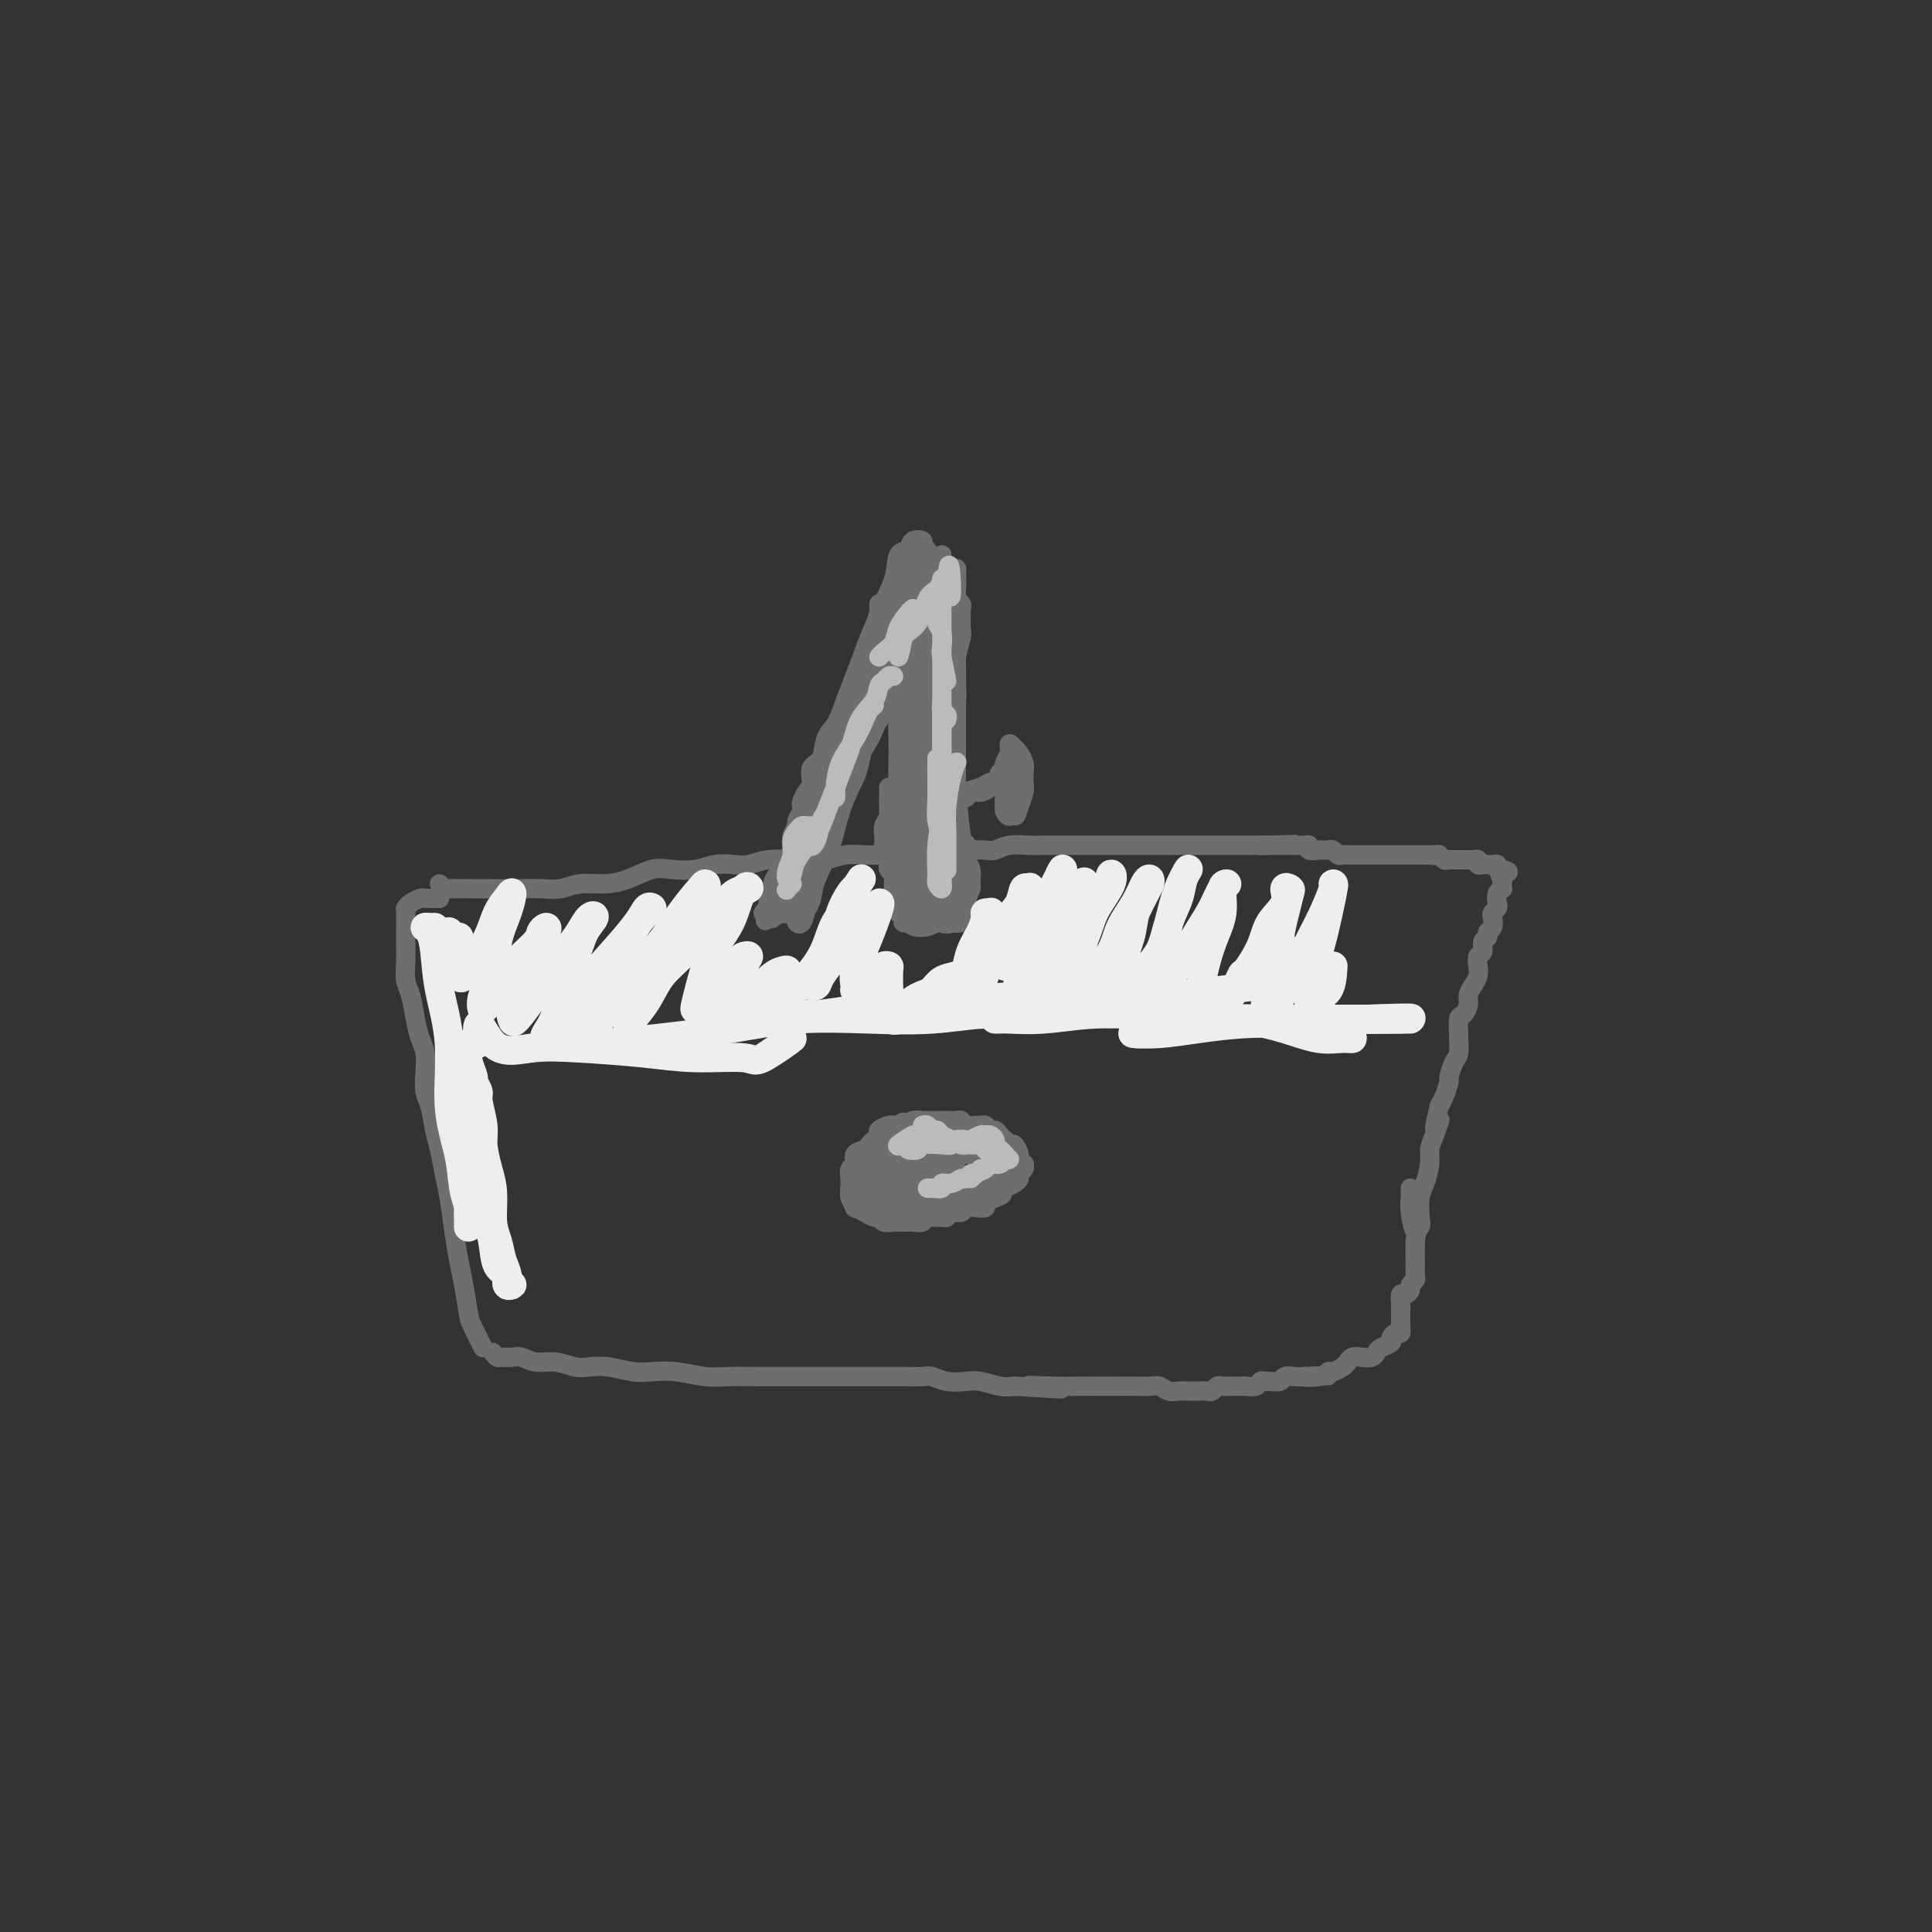<svg viewBox='0 0 400 400' version='1.1' xmlns='http://www.w3.org/2000/svg' xmlns:xlink='http://www.w3.org/1999/xlink'><rect x="0" y="0" width="400" height="400" fill="#333333" stroke="none"/><g fill='none' stroke='#6D6E70' stroke-width='4' stroke-linecap='round' stroke-linejoin='round'><path d='M91,183c0.403,0.423 0.806,0.845 1,1c0.194,0.155 0.179,0.042 1,0c0.821,-0.042 2.477,-0.011 4,0c1.523,0.011 2.914,0.004 4,0c1.086,-0.004 1.868,-0.005 3,0c1.132,0.005 2.616,0.016 4,0c1.384,-0.016 2.669,-0.059 4,0c1.331,0.059 2.709,0.218 4,0c1.291,-0.218 2.497,-0.815 4,-1c1.503,-0.185 3.305,0.043 5,0c1.695,-0.043 3.285,-0.355 5,-1c1.715,-0.645 3.554,-1.623 5,-2c1.446,-0.377 2.497,-0.153 4,0c1.503,0.153 3.457,0.233 5,0c1.543,-0.233 2.674,-0.780 4,-1c1.326,-0.220 2.848,-0.112 4,0c1.152,0.112 1.935,0.227 3,0c1.065,-0.227 2.413,-0.797 4,-1c1.587,-0.203 3.414,-0.040 5,0c1.586,0.040 2.930,-0.042 4,0c1.070,0.042 1.864,0.207 3,0c1.136,-0.207 2.614,-0.787 4,-1c1.386,-0.213 2.682,-0.061 4,0c1.318,0.061 2.659,0.030 4,0'/><path d='M183,177c11.128,-1.099 5.448,-0.347 4,0c-1.448,0.347 1.335,0.289 3,0c1.665,-0.289 2.213,-0.808 3,-1c0.787,-0.192 1.812,-0.055 3,0c1.188,0.055 2.538,0.029 4,0c1.462,-0.029 3.037,-0.060 4,0c0.963,0.060 1.316,0.212 2,0c0.684,-0.212 1.700,-0.789 3,-1c1.300,-0.211 2.884,-0.057 4,0c1.116,0.057 1.765,0.015 3,0c1.235,-0.015 3.058,-0.004 4,0c0.942,0.004 1.005,0.001 2,0c0.995,-0.001 2.921,-0.000 4,0c1.079,0.000 1.309,0.000 2,0c0.691,-0.000 1.843,-0.000 3,0c1.157,0.000 2.320,0.000 3,0c0.680,-0.000 0.878,-0.000 2,0c1.122,0.000 3.168,0.000 4,0c0.832,-0.000 0.449,-0.000 1,0c0.551,0.000 2.035,0.000 3,0c0.965,-0.000 1.409,-0.000 2,0c0.591,0.000 1.328,0.000 2,0c0.672,-0.000 1.280,-0.000 2,0c0.720,0.000 1.554,0.000 2,0c0.446,-0.000 0.505,-0.000 1,0c0.495,0.000 1.427,0.000 2,0c0.573,-0.000 0.786,-0.000 1,0c0.214,0.000 0.428,0.000 1,0c0.572,-0.000 1.500,-0.000 2,0c0.500,0.000 0.571,0.000 1,0c0.429,-0.000 1.214,0.000 2,0'/><path d='M262,175c12.129,-0.309 2.951,-0.083 0,0c-2.951,0.083 0.326,0.023 2,0c1.674,-0.023 1.745,-0.007 2,0c0.255,0.007 0.693,0.006 1,0c0.307,-0.006 0.481,-0.016 1,0c0.519,0.016 1.381,0.057 2,0c0.619,-0.057 0.993,-0.211 1,0c0.007,0.211 -0.353,0.789 0,1c0.353,0.211 1.418,0.056 2,0c0.582,-0.056 0.681,-0.011 1,0c0.319,0.011 0.859,-0.011 1,0c0.141,0.011 -0.117,0.056 0,0c0.117,-0.056 0.610,-0.211 1,0c0.390,0.211 0.678,0.789 1,1c0.322,0.211 0.678,0.057 1,0c0.322,-0.057 0.611,-0.015 1,0c0.389,0.015 0.878,0.004 1,0c0.122,-0.004 -0.123,-0.001 0,0c0.123,0.001 0.614,0.000 1,0c0.386,-0.000 0.667,-0.000 1,0c0.333,0.000 0.720,0.000 1,0c0.280,-0.000 0.455,-0.000 1,0c0.545,0.000 1.459,0.000 2,0c0.541,-0.000 0.708,-0.000 1,0c0.292,0.000 0.708,0.000 1,0c0.292,-0.000 0.459,-0.000 1,0c0.541,0.000 1.454,0.000 2,0c0.546,-0.000 0.724,-0.000 1,0c0.276,0.000 0.651,0.000 1,0c0.349,-0.000 0.671,-0.000 1,0c0.329,0.000 0.664,0.000 1,0'/><path d='M295,177c5.284,0.305 1.993,0.068 1,0c-0.993,-0.068 0.311,0.034 1,0c0.689,-0.034 0.763,-0.205 1,0c0.237,0.205 0.637,0.787 1,1c0.363,0.213 0.689,0.057 1,0c0.311,-0.057 0.608,-0.015 1,0c0.392,0.015 0.878,0.004 1,0c0.122,-0.004 -0.121,-0.002 0,0c0.121,0.002 0.606,0.004 1,0c0.394,-0.004 0.697,-0.015 1,0c0.303,0.015 0.606,0.057 1,0c0.394,-0.057 0.879,-0.211 1,0c0.121,0.211 -0.121,0.788 0,1c0.121,0.212 0.606,0.061 1,0c0.394,-0.061 0.698,-0.030 1,0c0.302,0.030 0.603,0.061 1,0c0.397,-0.061 0.890,-0.212 1,0c0.110,0.212 -0.163,0.788 0,1c0.163,0.212 0.761,0.061 1,0c0.239,-0.061 0.120,-0.030 0,0'/><path d='M311,180c2.476,0.642 0.664,0.746 0,1c-0.664,0.254 -0.182,0.659 0,1c0.182,0.341 0.063,0.620 0,1c-0.063,0.380 -0.068,0.861 0,1c0.068,0.139 0.211,-0.065 0,0c-0.211,0.065 -0.775,0.398 -1,1c-0.225,0.602 -0.112,1.475 0,2c0.112,0.525 0.222,0.704 0,1c-0.222,0.296 -0.776,0.710 -1,1c-0.224,0.290 -0.117,0.458 0,1c0.117,0.542 0.242,1.459 0,2c-0.242,0.541 -0.853,0.708 -1,1c-0.147,0.292 0.171,0.711 0,1c-0.171,0.289 -0.830,0.447 -1,1c-0.170,0.553 0.148,1.499 0,2c-0.148,0.501 -0.762,0.557 -1,1c-0.238,0.443 -0.102,1.273 0,2c0.102,0.727 0.168,1.351 0,2c-0.168,0.649 -0.571,1.323 -1,2c-0.429,0.677 -0.886,1.355 -1,2c-0.114,0.645 0.113,1.256 0,2c-0.113,0.744 -0.565,1.621 -1,2c-0.435,0.379 -0.851,0.260 -1,1c-0.149,0.740 -0.030,2.339 0,3c0.030,0.661 -0.030,0.385 0,1c0.030,0.615 0.149,2.122 0,3c-0.149,0.878 -0.565,1.128 -1,2c-0.435,0.872 -0.890,2.368 -1,3c-0.110,0.632 0.124,0.401 0,1c-0.124,0.599 -0.607,2.028 -1,3c-0.393,0.972 -0.697,1.486 -1,2'/><path d='M298,229c-1.968,8.117 -0.386,3.911 0,3c0.386,-0.911 -0.422,1.473 -1,3c-0.578,1.527 -0.926,2.198 -1,3c-0.074,0.802 0.125,1.734 0,3c-0.125,1.266 -0.574,2.865 -1,4c-0.426,1.135 -0.830,1.804 -1,3c-0.170,1.196 -0.108,2.919 0,4c0.108,1.081 0.260,1.522 0,2c-0.260,0.478 -0.931,0.994 -1,1c-0.069,0.006 0.466,-0.497 1,-1'/><path d='M91,186c-0.335,0.002 -0.671,0.003 -1,0c-0.329,-0.003 -0.652,-0.011 -1,0c-0.348,0.011 -0.720,0.042 -1,0c-0.280,-0.042 -0.467,-0.155 -1,0c-0.533,0.155 -1.411,0.578 -2,1c-0.589,0.422 -0.890,0.843 -1,1c-0.110,0.157 -0.030,0.052 0,1c0.030,0.948 0.011,2.951 0,4c-0.011,1.049 -0.014,1.144 0,2c0.014,0.856 0.045,2.473 0,4c-0.045,1.527 -0.166,2.964 0,4c0.166,1.036 0.619,1.673 1,3c0.381,1.327 0.690,3.346 1,5c0.310,1.654 0.622,2.944 1,4c0.378,1.056 0.822,1.878 1,3c0.178,1.122 0.089,2.542 0,4c-0.089,1.458 -0.179,2.952 0,4c0.179,1.048 0.625,1.649 1,3c0.375,1.351 0.678,3.451 1,5c0.322,1.549 0.664,2.546 1,4c0.336,1.454 0.667,3.366 1,5c0.333,1.634 0.667,2.991 1,5c0.333,2.009 0.665,4.671 1,7c0.335,2.329 0.673,4.327 1,6c0.327,1.673 0.643,3.023 1,5c0.357,1.977 0.756,4.581 1,6c0.244,1.419 0.335,1.651 1,3c0.665,1.349 1.904,3.814 2,4c0.096,0.186 -0.952,-1.907 -2,-4'/><path d='M102,280c0.359,0.425 0.717,0.850 1,1c0.283,0.150 0.490,0.025 1,0c0.510,-0.025 1.323,0.050 2,0c0.677,-0.050 1.219,-0.223 2,0c0.781,0.223 1.800,0.843 3,1c1.200,0.157 2.582,-0.151 4,0c1.418,0.151 2.871,0.759 4,1c1.129,0.241 1.934,0.116 3,0c1.066,-0.116 2.391,-0.224 4,0c1.609,0.224 3.500,0.778 5,1c1.500,0.222 2.609,0.112 4,0c1.391,-0.112 3.063,-0.226 5,0c1.937,0.226 4.139,0.793 6,1c1.861,0.207 3.383,0.056 5,0c1.617,-0.056 3.331,-0.015 5,0c1.669,0.015 3.292,0.004 5,0c1.708,-0.004 3.500,-0.001 5,0c1.500,0.001 2.708,0.000 4,0c1.292,-0.000 2.666,-0.000 4,0c1.334,0.000 2.626,0.000 4,0c1.374,-0.000 2.829,-0.001 4,0c1.171,0.001 2.059,0.004 3,0c0.941,-0.004 1.936,-0.015 3,0c1.064,0.015 2.198,0.056 3,0c0.802,-0.056 1.271,-0.207 2,0c0.729,0.207 1.717,0.774 3,1c1.283,0.226 2.859,0.112 4,0c1.141,-0.112 1.846,-0.223 3,0c1.154,0.223 2.758,0.778 4,1c1.242,0.222 2.121,0.111 3,0'/><path d='M210,287c17.438,1.083 7.034,0.290 4,0c-3.034,-0.290 1.301,-0.078 4,0c2.699,0.078 3.763,0.021 5,0c1.237,-0.021 2.649,-0.007 4,0c1.351,0.007 2.641,0.006 4,0c1.359,-0.006 2.788,-0.016 4,0c1.212,0.016 2.209,0.057 3,0c0.791,-0.057 1.378,-0.211 2,0c0.622,0.211 1.280,0.789 2,1c0.720,0.211 1.502,0.057 2,0c0.498,-0.057 0.711,-0.015 1,0c0.289,0.015 0.655,0.004 1,0c0.345,-0.004 0.670,-0.000 1,0c0.330,0.000 0.666,-0.004 1,0c0.334,0.004 0.667,0.015 1,0c0.333,-0.015 0.666,-0.057 1,0c0.334,0.057 0.671,0.211 1,0c0.329,-0.211 0.652,-0.789 1,-1c0.348,-0.211 0.722,-0.057 1,0c0.278,0.057 0.459,0.016 1,0c0.541,-0.016 1.440,-0.008 2,0c0.560,0.008 0.780,0.016 1,0c0.220,-0.016 0.439,-0.057 1,0c0.561,0.057 1.464,0.212 2,0c0.536,-0.212 0.706,-0.793 1,-1c0.294,-0.207 0.712,-0.041 1,0c0.288,0.041 0.447,-0.041 1,0c0.553,0.041 1.499,0.207 2,0c0.501,-0.207 0.558,-0.786 1,-1c0.442,-0.214 1.269,-0.061 2,0c0.731,0.061 1.365,0.031 2,0'/><path d='M270,285c9.417,-0.327 2.961,-0.143 1,0c-1.961,0.143 0.574,0.246 2,0c1.426,-0.246 1.743,-0.840 2,-1c0.257,-0.160 0.453,0.115 1,0c0.547,-0.115 1.446,-0.618 2,-1c0.554,-0.382 0.765,-0.641 1,-1c0.235,-0.359 0.496,-0.817 1,-1c0.504,-0.183 1.253,-0.091 2,0c0.747,0.091 1.492,0.179 2,0c0.508,-0.179 0.780,-0.626 1,-1c0.220,-0.374 0.388,-0.674 1,-1c0.612,-0.326 1.666,-0.679 2,-1c0.334,-0.321 -0.054,-0.611 0,-1c0.054,-0.389 0.550,-0.878 1,-1c0.450,-0.122 0.853,0.122 1,0c0.147,-0.122 0.039,-0.610 0,-1c-0.039,-0.390 -0.010,-0.680 0,-1c0.010,-0.320 0.002,-0.668 0,-1c-0.002,-0.332 0.002,-0.649 0,-1c-0.002,-0.351 -0.011,-0.738 0,-1c0.011,-0.262 0.040,-0.399 0,-1c-0.040,-0.601 -0.151,-1.667 0,-2c0.151,-0.333 0.562,0.065 1,0c0.438,-0.065 0.902,-0.594 1,-1c0.098,-0.406 -0.170,-0.689 0,-1c0.170,-0.311 0.778,-0.650 1,-1c0.222,-0.350 0.060,-0.713 0,-1c-0.060,-0.287 -0.016,-0.500 0,-1c0.016,-0.500 0.004,-1.289 0,-2c-0.004,-0.711 -0.001,-1.346 0,-2c0.001,-0.654 0.001,-1.327 0,-2'/><path d='M293,257c0.525,-3.195 0.337,-1.684 0,-2c-0.337,-0.316 -0.822,-2.460 -1,-4c-0.178,-1.540 -0.048,-2.475 0,-3c0.048,-0.525 0.013,-0.641 0,-1c-0.013,-0.359 -0.004,-0.960 0,-1c0.004,-0.040 0.002,0.480 0,1'/><path d='M195,236c0.058,0.113 0.116,0.226 0,0c-0.116,-0.226 -0.405,-0.790 -1,-1c-0.595,-0.210 -1.496,-0.066 -2,0c-0.504,0.066 -0.610,0.054 -1,0c-0.390,-0.054 -1.065,-0.151 -2,0c-0.935,0.151 -2.131,0.551 -3,1c-0.869,0.449 -1.409,0.947 -2,1c-0.591,0.053 -1.231,-0.341 -2,0c-0.769,0.341 -1.667,1.415 -2,2c-0.333,0.585 -0.101,0.681 0,1c0.101,0.319 0.072,0.860 0,1c-0.072,0.140 -0.186,-0.121 0,0c0.186,0.121 0.673,0.624 1,1c0.327,0.376 0.495,0.624 1,1c0.505,0.376 1.348,0.881 2,1c0.652,0.119 1.112,-0.149 2,0c0.888,0.149 2.205,0.716 3,1c0.795,0.284 1.067,0.287 2,0c0.933,-0.287 2.527,-0.864 4,-1c1.473,-0.136 2.827,0.170 4,0c1.173,-0.170 2.167,-0.815 3,-1c0.833,-0.185 1.506,0.090 2,0c0.494,-0.090 0.810,-0.545 1,-1c0.190,-0.455 0.254,-0.909 0,-1c-0.254,-0.091 -0.828,0.183 -1,0c-0.172,-0.183 0.057,-0.822 0,-1c-0.057,-0.178 -0.400,0.106 -1,0c-0.600,-0.106 -1.457,-0.602 -2,-1c-0.543,-0.398 -0.771,-0.699 -1,-1'/><path d='M200,238c-1.369,-0.845 -2.292,-0.958 -3,-1c-0.708,-0.042 -1.202,-0.012 -2,0c-0.798,0.012 -1.900,0.005 -3,0c-1.100,-0.005 -2.197,-0.009 -3,0c-0.803,0.009 -1.311,0.030 -2,0c-0.689,-0.030 -1.557,-0.110 -2,0c-0.443,0.110 -0.460,0.412 -1,1c-0.540,0.588 -1.602,1.464 -2,2c-0.398,0.536 -0.131,0.733 0,1c0.131,0.267 0.124,0.605 0,1c-0.124,0.395 -0.367,0.846 0,1c0.367,0.154 1.343,0.010 2,0c0.657,-0.010 0.994,0.114 2,0c1.006,-0.114 2.681,-0.466 4,-1c1.319,-0.534 2.281,-1.249 3,-2c0.719,-0.751 1.196,-1.538 2,-2c0.804,-0.462 1.937,-0.600 2,-1c0.063,-0.400 -0.943,-1.061 -2,-1c-1.057,0.061 -2.164,0.843 -3,1c-0.836,0.157 -1.402,-0.313 -2,0c-0.598,0.313 -1.227,1.408 -2,2c-0.773,0.592 -1.690,0.682 -2,1c-0.310,0.318 -0.011,0.866 0,1c0.011,0.134 -0.264,-0.144 0,0c0.264,0.144 1.069,0.711 2,1c0.931,0.289 1.990,0.298 3,0c1.010,-0.298 1.972,-0.905 3,-1c1.028,-0.095 2.123,0.320 3,0c0.877,-0.320 1.536,-1.377 2,-2c0.464,-0.623 0.732,-0.811 1,-1'/><path d='M200,238c2.251,-0.678 0.879,-0.872 0,-1c-0.879,-0.128 -1.265,-0.188 -2,0c-0.735,0.188 -1.819,0.626 -3,1c-1.181,0.374 -2.458,0.686 -3,1c-0.542,0.314 -0.348,0.631 -1,1c-0.652,0.369 -2.148,0.790 -3,1c-0.852,0.210 -1.059,0.210 -1,0c0.059,-0.210 0.383,-0.630 1,-1c0.617,-0.370 1.527,-0.691 2,-1c0.473,-0.309 0.510,-0.607 1,-1c0.490,-0.393 1.434,-0.879 2,-1c0.566,-0.121 0.755,0.125 1,0c0.245,-0.125 0.547,-0.622 1,-1c0.453,-0.378 1.056,-0.637 1,-1c-0.056,-0.363 -0.773,-0.829 -1,-1c-0.227,-0.171 0.035,-0.047 0,0c-0.035,0.047 -0.365,0.015 -1,0c-0.635,-0.015 -1.573,-0.015 -2,0c-0.427,0.015 -0.342,0.046 -1,0c-0.658,-0.046 -2.060,-0.168 -3,0c-0.940,0.168 -1.417,0.626 -2,1c-0.583,0.374 -1.270,0.663 -2,1c-0.730,0.337 -1.502,0.723 -2,1c-0.498,0.277 -0.721,0.445 -1,1c-0.279,0.555 -0.614,1.495 -1,2c-0.386,0.505 -0.825,0.573 -1,1c-0.175,0.427 -0.088,1.214 0,2'/><path d='M179,243c-1.386,1.499 -0.350,0.745 0,1c0.350,0.255 0.013,1.518 0,2c-0.013,0.482 0.299,0.182 1,0c0.701,-0.182 1.791,-0.245 2,0c0.209,0.245 -0.465,0.799 0,1c0.465,0.201 2.067,0.050 3,0c0.933,-0.050 1.197,0.002 2,0c0.803,-0.002 2.144,-0.056 3,0c0.856,0.056 1.227,0.222 2,0c0.773,-0.222 1.947,-0.833 3,-1c1.053,-0.167 1.985,0.110 3,0c1.015,-0.110 2.114,-0.608 3,-1c0.886,-0.392 1.559,-0.679 2,-1c0.441,-0.321 0.650,-0.678 1,-1c0.350,-0.322 0.841,-0.611 1,-1c0.159,-0.389 -0.013,-0.877 0,-1c0.013,-0.123 0.211,0.121 0,0c-0.211,-0.121 -0.830,-0.607 -1,-1c-0.170,-0.393 0.109,-0.694 0,-1c-0.109,-0.306 -0.605,-0.618 -1,-1c-0.395,-0.382 -0.689,-0.834 -1,-1c-0.311,-0.166 -0.640,-0.044 -1,0c-0.360,0.044 -0.753,0.012 -1,0c-0.247,-0.012 -0.349,-0.003 -1,0c-0.651,0.003 -1.850,0.000 -3,0c-1.150,-0.000 -2.250,0.003 -3,0c-0.750,-0.003 -1.149,-0.011 -2,0c-0.851,0.011 -2.152,0.041 -3,0c-0.848,-0.041 -1.242,-0.155 -2,0c-0.758,0.155 -1.879,0.577 -3,1'/><path d='M183,238c-3.073,0.339 -1.254,0.686 -1,1c0.254,0.314 -1.055,0.594 -2,1c-0.945,0.406 -1.525,0.939 -2,1c-0.475,0.061 -0.845,-0.348 -1,0c-0.155,0.348 -0.095,1.454 0,2c0.095,0.546 0.226,0.532 0,1c-0.226,0.468 -0.808,1.417 -1,2c-0.192,0.583 0.007,0.800 0,1c-0.007,0.200 -0.220,0.383 0,1c0.220,0.617 0.871,1.667 1,2c0.129,0.333 -0.265,-0.051 0,0c0.265,0.051 1.188,0.535 2,1c0.812,0.465 1.512,0.909 2,1c0.488,0.091 0.765,-0.172 1,0c0.235,0.172 0.429,0.778 1,1c0.571,0.222 1.520,0.061 2,0c0.480,-0.061 0.491,-0.020 1,0c0.509,0.020 1.515,0.020 2,0c0.485,-0.020 0.448,-0.058 1,0c0.552,0.058 1.692,0.213 2,0c0.308,-0.213 -0.217,-0.793 0,-1c0.217,-0.207 1.175,-0.040 2,0c0.825,0.040 1.516,-0.045 2,0c0.484,0.045 0.762,0.222 1,0c0.238,-0.222 0.436,-0.843 1,-1c0.564,-0.157 1.495,0.151 2,0c0.505,-0.151 0.586,-0.762 1,-1c0.414,-0.238 1.163,-0.105 2,0c0.837,0.105 1.764,0.182 2,0c0.236,-0.182 -0.218,-0.623 0,-1c0.218,-0.377 1.109,-0.688 2,-1'/><path d='M206,248c2.482,-0.936 1.187,-0.776 1,-1c-0.187,-0.224 0.734,-0.834 1,-1c0.266,-0.166 -0.124,0.110 0,0c0.124,-0.110 0.761,-0.608 1,-1c0.239,-0.392 0.079,-0.679 0,-1c-0.079,-0.321 -0.077,-0.678 0,-1c0.077,-0.322 0.228,-0.611 0,-1c-0.228,-0.389 -0.834,-0.878 -1,-1c-0.166,-0.122 0.109,0.124 0,0c-0.109,-0.124 -0.601,-0.619 -1,-1c-0.399,-0.381 -0.705,-0.649 -1,-1c-0.295,-0.351 -0.577,-0.784 -1,-1c-0.423,-0.216 -0.985,-0.213 -1,0c-0.015,0.213 0.518,0.637 1,1c0.482,0.363 0.913,0.665 1,1c0.087,0.335 -0.171,0.702 0,1c0.171,0.298 0.771,0.527 1,1c0.229,0.473 0.087,1.188 0,2c-0.087,0.812 -0.120,1.719 0,2c0.120,0.281 0.394,-0.066 0,0c-0.394,0.066 -1.456,0.543 -2,1c-0.544,0.457 -0.569,0.892 -1,1c-0.431,0.108 -1.266,-0.112 -2,0c-0.734,0.112 -1.367,0.556 -2,1'/><path d='M200,249c-1.666,0.995 -2.329,0.984 -3,1c-0.671,0.016 -1.348,0.061 -2,0c-0.652,-0.061 -1.279,-0.227 -2,0c-0.721,0.227 -1.538,0.845 -2,1c-0.462,0.155 -0.571,-0.155 -1,0c-0.429,0.155 -1.180,0.774 -2,1c-0.820,0.226 -1.711,0.058 -2,0c-0.289,-0.058 0.025,-0.005 0,0c-0.025,0.005 -0.387,-0.037 -1,0c-0.613,0.037 -1.477,0.154 -2,0c-0.523,-0.154 -0.704,-0.580 -1,-1c-0.296,-0.420 -0.705,-0.833 -1,-1c-0.295,-0.167 -0.475,-0.086 -1,0c-0.525,0.086 -1.394,0.178 -2,0c-0.606,-0.178 -0.947,-0.625 -1,-1c-0.053,-0.375 0.182,-0.677 0,-1c-0.182,-0.323 -0.782,-0.668 -1,-1c-0.218,-0.332 -0.054,-0.651 0,-1c0.054,-0.349 -0.001,-0.727 0,-1c0.001,-0.273 0.060,-0.440 0,-1c-0.060,-0.560 -0.237,-1.512 0,-2c0.237,-0.488 0.889,-0.512 1,-1c0.111,-0.488 -0.320,-1.440 0,-2c0.320,-0.560 1.390,-0.727 2,-1c0.610,-0.273 0.759,-0.651 1,-1c0.241,-0.349 0.575,-0.668 1,-1c0.425,-0.332 0.940,-0.677 1,-1c0.060,-0.323 -0.334,-0.623 0,-1c0.334,-0.377 1.398,-0.832 2,-1c0.602,-0.168 0.744,-0.048 1,0c0.256,0.048 0.628,0.024 1,0'/><path d='M186,233c1.565,-1.254 0.978,-0.389 1,0c0.022,0.389 0.653,0.300 1,0c0.347,-0.300 0.412,-0.812 1,-1c0.588,-0.188 1.701,-0.050 2,0c0.299,0.050 -0.214,0.014 0,0c0.214,-0.014 1.157,-0.005 2,0c0.843,0.005 1.587,0.005 2,0c0.413,-0.005 0.496,-0.016 1,0c0.504,0.016 1.430,0.057 2,0c0.570,-0.057 0.783,-0.212 1,0c0.217,0.212 0.439,0.793 1,1c0.561,0.207 1.460,0.041 2,0c0.540,-0.041 0.722,0.044 1,0c0.278,-0.044 0.653,-0.218 1,0c0.347,0.218 0.667,0.828 1,1c0.333,0.172 0.681,-0.093 1,0c0.319,0.093 0.610,0.545 1,1c0.390,0.455 0.879,0.913 1,1c0.121,0.087 -0.126,-0.198 0,0c0.126,0.198 0.626,0.880 1,1c0.374,0.120 0.622,-0.323 1,0c0.378,0.323 0.887,1.410 1,2c0.113,0.590 -0.170,0.683 0,1c0.170,0.317 0.792,0.858 1,1c0.208,0.142 0.001,-0.117 0,0c-0.001,0.117 0.204,0.609 0,1c-0.204,0.391 -0.818,0.682 -1,1c-0.182,0.318 0.066,0.662 0,1c-0.066,0.338 -0.448,0.668 -1,1c-0.552,0.332 -1.276,0.666 -2,1'/><path d='M208,246c-0.524,0.632 0.167,0.210 0,0c-0.167,-0.210 -1.192,-0.210 -2,0c-0.808,0.210 -1.399,0.631 -2,1c-0.601,0.369 -1.213,0.687 -2,1c-0.787,0.313 -1.749,0.619 -3,1c-1.251,0.381 -2.792,0.835 -4,1c-1.208,0.165 -2.082,0.040 -3,0c-0.918,-0.040 -1.880,0.004 -3,0c-1.120,-0.004 -2.398,-0.055 -3,0c-0.602,0.055 -0.529,0.218 -1,0c-0.471,-0.218 -1.488,-0.815 -2,-1c-0.512,-0.185 -0.519,0.042 -1,0c-0.481,-0.042 -1.435,-0.354 -2,-1c-0.565,-0.646 -0.742,-1.627 -1,-2c-0.258,-0.373 -0.599,-0.138 -1,0c-0.401,0.138 -0.863,0.178 -1,0c-0.137,-0.178 0.049,-0.573 0,-1c-0.049,-0.427 -0.334,-0.885 0,-1c0.334,-0.115 1.287,0.113 2,0c0.713,-0.113 1.185,-0.567 2,-1c0.815,-0.433 1.974,-0.845 3,-1c1.026,-0.155 1.919,-0.054 3,0c1.081,0.054 2.351,0.061 3,0c0.649,-0.061 0.677,-0.189 1,0c0.323,0.189 0.942,0.695 1,1c0.058,0.305 -0.446,0.407 -1,1c-0.554,0.593 -1.157,1.675 -2,2c-0.843,0.325 -1.927,-0.109 -3,0c-1.073,0.109 -2.135,0.760 -3,1c-0.865,0.240 -1.533,0.069 -2,0c-0.467,-0.069 -0.734,-0.034 -1,0'/><path d='M180,247c-1.109,-0.072 0.617,-0.751 2,-1c1.383,-0.249 2.422,-0.067 3,0c0.578,0.067 0.694,0.018 2,0c1.306,-0.018 3.802,-0.005 4,0c0.198,0.005 -1.901,0.003 -4,0'/></g>
<g fill='none' stroke='#BABBBB' stroke-width='4' stroke-linecap='round' stroke-linejoin='round'><path d='M191,233c0.335,-0.120 0.670,-0.240 1,0c0.330,0.240 0.655,0.838 1,1c0.345,0.162 0.709,-0.114 1,0c0.291,0.114 0.508,0.619 1,1c0.492,0.381 1.259,0.638 2,1c0.741,0.362 1.456,0.829 2,1c0.544,0.171 0.915,0.046 1,0c0.085,-0.046 -0.118,-0.013 0,0c0.118,0.013 0.558,0.008 1,0c0.442,-0.008 0.888,-0.017 1,0c0.112,0.017 -0.109,0.062 0,0c0.109,-0.062 0.549,-0.229 1,0c0.451,0.229 0.915,0.855 1,1c0.085,0.145 -0.208,-0.192 0,0c0.208,0.192 0.917,0.912 1,1c0.083,0.088 -0.458,-0.456 -1,-1'/><path d='M203,242c-0.335,0.455 -0.669,0.911 -1,1c-0.331,0.089 -0.657,-0.187 -1,0c-0.343,0.187 -0.703,0.839 -1,1c-0.297,0.161 -0.531,-0.167 -1,0c-0.469,0.167 -1.174,0.829 -2,1c-0.826,0.171 -1.774,-0.150 -2,0c-0.226,0.150 0.269,0.772 0,1c-0.269,0.228 -1.303,0.061 -2,0c-0.697,-0.061 -1.056,-0.018 -1,0c0.056,0.018 0.528,0.009 1,0'/><path d='M191,236c-0.211,0.418 -0.421,0.835 -1,1c-0.579,0.165 -1.525,0.077 -2,0c-0.475,-0.077 -0.478,-0.144 -1,0c-0.522,0.144 -1.564,0.500 -1,0c0.564,-0.500 2.732,-1.857 3,-2c0.268,-0.143 -1.366,0.929 -3,2'/><path d='M188,237c-0.225,0.393 -0.449,0.786 0,1c0.449,0.214 1.572,0.250 2,0c0.428,-0.250 0.160,-0.785 1,-1c0.840,-0.215 2.787,-0.109 4,0c1.213,0.109 1.691,0.222 2,0c0.309,-0.222 0.450,-0.777 1,-1c0.550,-0.223 1.509,-0.113 2,0c0.491,0.113 0.514,0.229 1,0c0.486,-0.229 1.437,-0.803 2,-1c0.563,-0.197 0.740,-0.015 1,0c0.260,0.015 0.605,-0.135 1,0c0.395,0.135 0.841,0.557 1,1c0.159,0.443 0.032,0.907 0,1c-0.032,0.093 0.030,-0.186 0,0c-0.030,0.186 -0.153,0.838 0,1c0.153,0.162 0.582,-0.167 1,0c0.418,0.167 0.827,0.828 1,1c0.173,0.172 0.111,-0.146 0,0c-0.111,0.146 -0.271,0.756 0,1c0.271,0.244 0.974,0.121 1,0c0.026,-0.121 -0.626,-0.240 -1,0c-0.374,0.240 -0.469,0.839 -1,1c-0.531,0.161 -1.499,-0.117 -2,0c-0.501,0.117 -0.536,0.629 -1,1c-0.464,0.371 -1.356,0.600 -2,1c-0.644,0.400 -1.041,0.971 -1,1c0.041,0.029 0.521,-0.486 1,-1'/></g>
<g fill='none' stroke='#6D6E70' stroke-width='4' stroke-linecap='round' stroke-linejoin='round'><path d='M184,173c0.113,0.316 0.227,0.633 0,1c-0.227,0.367 -0.794,0.786 -1,1c-0.206,0.214 -0.051,0.223 0,0c0.051,-0.223 -0.000,-0.678 0,-1c0.000,-0.322 0.053,-0.510 0,-1c-0.053,-0.490 -0.210,-1.283 0,-2c0.210,-0.717 0.788,-1.360 1,-2c0.212,-0.640 0.057,-1.277 0,-2c-0.057,-0.723 -0.015,-1.530 0,-2c0.015,-0.470 0.004,-0.601 0,-1c-0.004,-0.399 -0.001,-1.065 0,-1c0.001,0.065 -0.001,0.862 0,2c0.001,1.138 0.004,2.617 0,4c-0.004,1.383 -0.015,2.670 0,4c0.015,1.330 0.057,2.704 0,4c-0.057,1.296 -0.211,2.514 0,3c0.211,0.486 0.789,0.239 1,0c0.211,-0.239 0.057,-0.469 0,-1c-0.057,-0.531 -0.015,-1.363 0,-2c0.015,-0.637 0.004,-1.078 0,-2c-0.004,-0.922 -0.001,-2.325 0,-3c0.001,-0.675 0.000,-0.620 0,-1c-0.000,-0.380 -0.000,-1.193 0,-1c0.000,0.193 0.000,1.392 0,3c-0.000,1.608 -0.000,3.625 0,5c0.000,1.375 0.000,2.107 0,3c-0.000,0.893 -0.000,1.946 0,3'/><path d='M185,184c0.171,3.436 0.098,2.525 0,2c-0.098,-0.525 -0.223,-0.665 0,-1c0.223,-0.335 0.792,-0.866 1,-1c0.208,-0.134 0.056,0.128 0,0c-0.056,-0.128 -0.015,-0.645 0,-1c0.015,-0.355 0.004,-0.549 0,-1c-0.004,-0.451 -0.002,-1.161 0,-1c0.002,0.161 0.002,1.191 0,2c-0.002,0.809 -0.008,1.398 0,2c0.008,0.602 0.031,1.219 0,2c-0.031,0.781 -0.114,1.727 0,2c0.114,0.273 0.425,-0.127 1,0c0.575,0.127 1.413,0.781 2,1c0.587,0.219 0.922,0.003 2,0c1.078,-0.003 2.900,0.208 4,0c1.100,-0.208 1.480,-0.836 2,-1c0.520,-0.164 1.181,0.138 1,0c-0.181,-0.138 -1.203,-0.714 -2,-1c-0.797,-0.286 -1.367,-0.283 -2,0c-0.633,0.283 -1.327,0.847 -2,1c-0.673,0.153 -1.325,-0.103 -2,0c-0.675,0.103 -1.374,0.566 -2,1c-0.626,0.434 -1.179,0.838 -1,1c0.179,0.162 1.089,0.081 2,0'/><path d='M189,191c-1.100,0.595 0.649,1.084 2,1c1.351,-0.084 2.303,-0.741 3,-1c0.697,-0.259 1.140,-0.122 2,0c0.860,0.122 2.137,0.228 3,0c0.863,-0.228 1.311,-0.790 1,-1c-0.311,-0.210 -1.383,-0.068 -2,0c-0.617,0.068 -0.780,0.063 -1,0c-0.220,-0.063 -0.496,-0.184 -1,0c-0.504,0.184 -1.236,0.672 -1,1c0.236,0.328 1.440,0.497 2,0c0.560,-0.497 0.475,-1.661 1,-2c0.525,-0.339 1.658,0.148 2,0c0.342,-0.148 -0.108,-0.931 0,-2c0.108,-1.069 0.775,-2.423 1,-3c0.225,-0.577 0.008,-0.378 0,-1c-0.008,-0.622 0.194,-2.064 0,-3c-0.194,-0.936 -0.784,-1.367 -1,-2c-0.216,-0.633 -0.058,-1.468 0,-2c0.058,-0.532 0.016,-0.761 0,-1c-0.016,-0.239 -0.004,-0.490 0,0c0.004,0.490 0.001,1.720 0,3c-0.001,1.280 -0.000,2.611 0,4c0.000,1.389 0.000,2.836 0,4c-0.000,1.164 -0.000,2.044 0,3c0.000,0.956 0.000,1.987 0,2c-0.000,0.013 -0.000,-0.994 0,-2'/><path d='M200,189c0.065,1.253 0.229,-2.116 0,-4c-0.229,-1.884 -0.850,-2.283 -1,-3c-0.150,-0.717 0.171,-1.750 0,-3c-0.171,-1.250 -0.833,-2.716 -1,-4c-0.167,-1.284 0.161,-2.387 0,-3c-0.161,-0.613 -0.813,-0.737 -1,-1c-0.187,-0.263 0.090,-0.664 0,-1c-0.090,-0.336 -0.546,-0.606 -1,0c-0.454,0.606 -0.907,2.088 -1,4c-0.093,1.912 0.175,4.254 0,6c-0.175,1.746 -0.793,2.895 -1,4c-0.207,1.105 -0.003,2.166 0,3c0.003,0.834 -0.194,1.443 0,1c0.194,-0.443 0.780,-1.936 1,-3c0.220,-1.064 0.073,-1.700 0,-3c-0.073,-1.300 -0.071,-3.266 0,-5c0.071,-1.734 0.211,-3.237 0,-5c-0.211,-1.763 -0.774,-3.786 -1,-6c-0.226,-2.214 -0.117,-4.619 0,-6c0.117,-1.381 0.242,-1.737 0,-2c-0.242,-0.263 -0.849,-0.433 -1,0c-0.151,0.433 0.156,1.469 0,3c-0.156,1.531 -0.774,3.555 -1,6c-0.226,2.445 -0.060,5.309 0,8c0.060,2.691 0.013,5.207 0,7c-0.013,1.793 0.007,2.862 0,3c-0.007,0.138 -0.040,-0.655 0,-1c0.040,-0.345 0.154,-0.241 0,-1c-0.154,-0.759 -0.577,-2.379 -1,-4'/><path d='M191,179c-0.171,-1.499 -0.098,-2.248 0,-4c0.098,-1.752 0.222,-4.509 0,-7c-0.222,-2.491 -0.791,-4.716 -1,-7c-0.209,-2.284 -0.060,-4.628 0,-7c0.060,-2.372 0.030,-4.772 0,-5c-0.030,-0.228 -0.060,1.715 0,4c0.060,2.285 0.211,4.913 0,8c-0.211,3.087 -0.785,6.632 -1,10c-0.215,3.368 -0.071,6.557 0,9c0.071,2.443 0.068,4.140 0,5c-0.068,0.860 -0.200,0.882 0,1c0.200,0.118 0.733,0.331 1,0c0.267,-0.331 0.268,-1.207 0,-2c-0.268,-0.793 -0.804,-1.502 -1,-3c-0.196,-1.498 -0.052,-3.786 0,-6c0.052,-2.214 0.014,-4.353 0,-7c-0.014,-2.647 -0.003,-5.803 0,-9c0.003,-3.197 -0.003,-6.435 0,-9c0.003,-2.565 0.016,-4.456 0,-6c-0.016,-1.544 -0.061,-2.741 0,-3c0.061,-0.259 0.226,0.420 0,2c-0.226,1.580 -0.845,4.062 -1,7c-0.155,2.938 0.155,6.331 0,10c-0.155,3.669 -0.773,7.613 -1,11c-0.227,3.387 -0.061,6.217 0,8c0.061,1.783 0.016,2.518 0,3c-0.016,0.482 -0.005,0.709 0,1c0.005,0.291 0.002,0.645 0,1'/><path d='M187,184c-0.326,6.515 -0.140,1.304 0,-1c0.140,-2.304 0.233,-1.700 0,-3c-0.233,-1.300 -0.791,-4.503 -1,-7c-0.209,-2.497 -0.070,-4.288 0,-7c0.070,-2.712 0.070,-6.345 0,-10c-0.070,-3.655 -0.211,-7.331 0,-10c0.211,-2.669 0.775,-4.330 1,-6c0.225,-1.670 0.112,-3.349 0,-4c-0.112,-0.651 -0.223,-0.274 0,0c0.223,0.274 0.782,0.446 1,2c0.218,1.554 0.097,4.490 0,8c-0.097,3.510 -0.169,7.593 0,12c0.169,4.407 0.578,9.136 1,13c0.422,3.864 0.856,6.862 1,9c0.144,2.138 -0.003,3.418 0,4c0.003,0.582 0.155,0.468 0,0c-0.155,-0.468 -0.616,-1.288 -1,-2c-0.384,-0.712 -0.691,-1.315 -1,-3c-0.309,-1.685 -0.620,-4.453 -1,-7c-0.380,-2.547 -0.830,-4.874 -1,-8c-0.170,-3.126 -0.060,-7.052 0,-11c0.060,-3.948 0.071,-7.920 0,-11c-0.071,-3.080 -0.222,-5.270 0,-7c0.222,-1.730 0.819,-2.999 1,-4c0.181,-1.001 -0.055,-1.732 0,-2c0.055,-0.268 0.399,-0.072 1,0c0.601,0.072 1.457,0.021 2,1c0.543,0.979 0.771,2.990 1,5'/><path d='M191,135c0.333,2.345 0.666,5.707 1,10c0.334,4.293 0.668,9.515 1,15c0.332,5.485 0.664,11.232 1,15c0.336,3.768 0.678,5.558 1,7c0.322,1.442 0.623,2.537 1,3c0.377,0.463 0.830,0.295 1,0c0.170,-0.295 0.056,-0.718 0,-1c-0.056,-0.282 -0.053,-0.425 0,-2c0.053,-1.575 0.158,-4.582 0,-7c-0.158,-2.418 -0.578,-4.245 -1,-7c-0.422,-2.755 -0.845,-6.437 -1,-10c-0.155,-3.563 -0.042,-7.006 0,-10c0.042,-2.994 0.011,-5.538 0,-8c-0.011,-2.462 -0.003,-4.844 0,-6c0.003,-1.156 0.001,-1.088 0,-1c-0.001,0.088 -0.001,0.196 0,1c0.001,0.804 0.003,2.303 0,5c-0.003,2.697 -0.012,6.593 0,11c0.012,4.407 0.046,9.325 0,14c-0.046,4.675 -0.170,9.107 0,12c0.170,2.893 0.634,4.248 1,5c0.366,0.752 0.634,0.902 1,1c0.366,0.098 0.830,0.145 1,0c0.170,-0.145 0.046,-0.483 0,-1c-0.046,-0.517 -0.012,-1.213 0,-3c0.012,-1.787 0.003,-4.664 0,-7c-0.003,-2.336 -0.001,-4.131 0,-7c0.001,-2.869 0.000,-6.811 0,-11c-0.000,-4.189 -0.000,-8.625 0,-12c0.000,-3.375 0.000,-5.687 0,-8'/><path d='M198,133c0.309,-8.022 0.083,-4.076 0,-3c-0.083,1.076 -0.023,-0.717 0,-1c0.023,-0.283 0.009,0.943 0,2c-0.009,1.057 -0.013,1.943 0,5c0.013,3.057 0.042,8.284 0,13c-0.042,4.716 -0.154,8.920 0,13c0.154,4.080 0.574,8.037 1,11c0.426,2.963 0.857,4.933 1,6c0.143,1.067 -0.004,1.230 0,1c0.004,-0.230 0.159,-0.854 0,-2c-0.159,-1.146 -0.631,-2.815 -1,-5c-0.369,-2.185 -0.634,-4.888 -1,-8c-0.366,-3.112 -0.831,-6.635 -1,-11c-0.169,-4.365 -0.041,-9.571 0,-14c0.041,-4.429 -0.003,-8.080 0,-11c0.003,-2.920 0.054,-5.110 0,-7c-0.054,-1.890 -0.215,-3.479 0,-4c0.215,-0.521 0.804,0.028 1,0c0.196,-0.028 -0.003,-0.632 0,0c0.003,0.632 0.207,2.499 0,4c-0.207,1.501 -0.826,2.636 -1,5c-0.174,2.364 0.097,5.959 0,9c-0.097,3.041 -0.562,5.529 -1,8c-0.438,2.471 -0.849,4.925 -1,7c-0.151,2.075 -0.040,3.772 0,4c0.040,0.228 0.011,-1.011 0,-2c-0.011,-0.989 -0.003,-1.728 0,-3c0.003,-1.272 0.001,-3.078 0,-5c-0.001,-1.922 -0.000,-3.961 0,-6'/><path d='M195,139c-0.000,-4.101 -0.000,-6.353 0,-9c0.000,-2.647 0.001,-5.689 0,-8c-0.001,-2.311 -0.002,-3.890 0,-5c0.002,-1.110 0.008,-1.752 0,-2c-0.008,-0.248 -0.030,-0.103 0,0c0.030,0.103 0.113,0.162 0,1c-0.113,0.838 -0.423,2.454 -1,4c-0.577,1.546 -1.423,3.024 -2,5c-0.577,1.976 -0.887,4.452 -1,7c-0.113,2.548 -0.030,5.169 0,7c0.030,1.831 0.007,2.872 0,3c-0.007,0.128 0.002,-0.658 0,-1c-0.002,-0.342 -0.015,-0.240 0,-1c0.015,-0.760 0.058,-2.383 0,-4c-0.058,-1.617 -0.216,-3.228 0,-5c0.216,-1.772 0.806,-3.703 1,-6c0.194,-2.297 -0.007,-4.958 0,-7c0.007,-2.042 0.223,-3.465 0,-4c-0.223,-0.535 -0.886,-0.183 -1,0c-0.114,0.183 0.319,0.196 0,1c-0.319,0.804 -1.390,2.400 -2,4c-0.610,1.600 -0.759,3.205 -1,5c-0.241,1.795 -0.573,3.781 -1,6c-0.427,2.219 -0.948,4.671 -1,6c-0.052,1.329 0.363,1.535 1,2c0.637,0.465 1.494,1.188 2,1c0.506,-0.188 0.661,-1.288 1,-2c0.339,-0.712 0.860,-1.038 1,-2c0.140,-0.962 -0.103,-2.561 0,-4c0.103,-1.439 0.551,-2.720 1,-4'/><path d='M192,127c0.446,-2.516 0.060,-2.805 0,-4c-0.060,-1.195 0.207,-3.297 0,-5c-0.207,-1.703 -0.886,-3.009 -1,-4c-0.114,-0.991 0.339,-1.668 0,-2c-0.339,-0.332 -1.470,-0.320 -2,0c-0.530,0.320 -0.457,0.947 -1,2c-0.543,1.053 -1.700,2.531 -2,4c-0.300,1.469 0.258,2.930 0,5c-0.258,2.070 -1.330,4.748 -2,7c-0.670,2.252 -0.937,4.077 -1,6c-0.063,1.923 0.077,3.943 0,5c-0.077,1.057 -0.372,1.151 0,1c0.372,-0.151 1.410,-0.546 2,-1c0.590,-0.454 0.731,-0.967 1,-2c0.269,-1.033 0.664,-2.587 1,-4c0.336,-1.413 0.613,-2.685 1,-4c0.387,-1.315 0.885,-2.671 1,-4c0.115,-1.329 -0.153,-2.629 0,-4c0.153,-1.371 0.727,-2.812 1,-4c0.273,-1.188 0.244,-2.123 0,-3c-0.244,-0.877 -0.702,-1.696 -1,-2c-0.298,-0.304 -0.435,-0.092 -1,0c-0.565,0.092 -1.557,0.062 -2,1c-0.443,0.938 -0.335,2.842 -1,5c-0.665,2.158 -2.101,4.571 -3,7c-0.899,2.429 -1.261,4.876 -2,8c-0.739,3.124 -1.856,6.925 -3,10c-1.144,3.075 -2.317,5.422 -3,7c-0.683,1.578 -0.876,2.386 -1,3c-0.124,0.614 -0.178,1.032 0,1c0.178,-0.032 0.589,-0.516 1,-1'/><path d='M174,155c-2.056,5.954 -0.197,0.339 1,-3c1.197,-3.339 1.732,-4.402 2,-6c0.268,-1.598 0.269,-3.731 1,-6c0.731,-2.269 2.190,-4.676 3,-7c0.810,-2.324 0.969,-4.566 1,-6c0.031,-1.434 -0.067,-2.059 0,-2c0.067,0.059 0.300,0.803 0,2c-0.300,1.197 -1.132,2.847 -2,5c-0.868,2.153 -1.773,4.808 -3,8c-1.227,3.192 -2.775,6.921 -4,11c-1.225,4.079 -2.126,8.508 -3,12c-0.874,3.492 -1.720,6.046 -2,8c-0.280,1.954 0.007,3.307 0,4c-0.007,0.693 -0.307,0.726 0,0c0.307,-0.726 1.222,-2.212 2,-4c0.778,-1.788 1.421,-3.878 2,-6c0.579,-2.122 1.094,-4.277 2,-7c0.906,-2.723 2.202,-6.016 3,-9c0.798,-2.984 1.099,-5.659 2,-8c0.901,-2.341 2.404,-4.347 3,-5c0.596,-0.653 0.285,0.046 0,0c-0.285,-0.046 -0.545,-0.836 -1,0c-0.455,0.836 -1.105,3.297 -2,6c-0.895,2.703 -2.033,5.649 -3,9c-0.967,3.351 -1.761,7.107 -3,11c-1.239,3.893 -2.923,7.924 -4,11c-1.077,3.076 -1.546,5.196 -1,5c0.546,-0.196 2.109,-2.706 3,-5c0.891,-2.294 1.112,-4.370 2,-7c0.888,-2.630 2.444,-5.815 4,-9'/><path d='M177,157c2.215,-4.875 3.254,-6.561 4,-9c0.746,-2.439 1.200,-5.629 2,-8c0.800,-2.371 1.945,-3.922 2,-4c0.055,-0.078 -0.980,1.318 -2,3c-1.020,1.682 -2.024,3.652 -3,6c-0.976,2.348 -1.922,5.075 -3,8c-1.078,2.925 -2.288,6.048 -4,10c-1.712,3.952 -3.927,8.734 -5,12c-1.073,3.266 -1.006,5.016 -1,6c0.006,0.984 -0.051,1.203 0,1c0.051,-0.203 0.211,-0.829 1,-2c0.789,-1.171 2.209,-2.888 3,-5c0.791,-2.112 0.955,-4.620 2,-7c1.045,-2.380 2.973,-4.634 4,-7c1.027,-2.366 1.155,-4.845 2,-7c0.845,-2.155 2.407,-3.987 3,-5c0.593,-1.013 0.217,-1.209 0,-1c-0.217,0.209 -0.274,0.822 -1,2c-0.726,1.178 -2.122,2.922 -3,5c-0.878,2.078 -1.238,4.490 -2,7c-0.762,2.510 -1.925,5.117 -3,8c-1.075,2.883 -2.062,6.041 -3,8c-0.938,1.959 -1.829,2.718 -2,3c-0.171,0.282 0.377,0.087 1,-1c0.623,-1.087 1.322,-3.064 2,-5c0.678,-1.936 1.336,-3.829 2,-6c0.664,-2.171 1.332,-4.620 2,-7c0.668,-2.380 1.334,-4.690 2,-7'/><path d='M177,155c1.939,-4.708 2.285,-3.477 2,-3c-0.285,0.477 -1.202,0.202 -2,1c-0.798,0.798 -1.477,2.671 -2,5c-0.523,2.329 -0.889,5.114 -2,8c-1.111,2.886 -2.966,5.874 -4,9c-1.034,3.126 -1.248,6.390 -2,9c-0.752,2.610 -2.041,4.565 -2,5c0.041,0.435 1.414,-0.651 2,-2c0.586,-1.349 0.385,-2.960 1,-5c0.615,-2.040 2.046,-4.509 3,-7c0.954,-2.491 1.430,-5.004 2,-8c0.570,-2.996 1.232,-6.474 2,-9c0.768,-2.526 1.640,-4.098 2,-5c0.360,-0.902 0.207,-1.134 0,-1c-0.207,0.134 -0.468,0.633 -1,1c-0.532,0.367 -1.336,0.600 -2,2c-0.664,1.400 -1.187,3.965 -2,6c-0.813,2.035 -1.917,3.541 -3,6c-1.083,2.459 -2.147,5.873 -3,9c-0.853,3.127 -1.495,5.969 -2,8c-0.505,2.031 -0.871,3.251 -1,4c-0.129,0.749 -0.019,1.025 0,1c0.019,-0.025 -0.052,-0.352 0,-1c0.052,-0.648 0.227,-1.617 1,-3c0.773,-1.383 2.144,-3.180 3,-5c0.856,-1.820 1.199,-3.663 2,-6c0.801,-2.337 2.062,-5.168 3,-8c0.938,-2.832 1.554,-5.666 2,-7c0.446,-1.334 0.723,-1.167 1,-1'/><path d='M175,158c1.422,-4.230 -1.024,0.197 -2,3c-0.976,2.803 -0.483,3.984 -1,6c-0.517,2.016 -2.044,4.868 -3,8c-0.956,3.132 -1.339,6.545 -2,9c-0.661,2.455 -1.598,3.951 -2,5c-0.402,1.049 -0.270,1.651 0,2c0.270,0.349 0.677,0.443 1,0c0.323,-0.443 0.563,-1.425 1,-3c0.437,-1.575 1.071,-3.744 2,-6c0.929,-2.256 2.152,-4.598 3,-7c0.848,-2.402 1.321,-4.864 2,-7c0.679,-2.136 1.563,-3.947 2,-5c0.437,-1.053 0.426,-1.350 0,-1c-0.426,0.350 -1.268,1.346 -2,3c-0.732,1.654 -1.356,3.966 -2,6c-0.644,2.034 -1.309,3.788 -2,6c-0.691,2.212 -1.409,4.880 -2,7c-0.591,2.120 -1.056,3.693 -1,4c0.056,0.307 0.634,-0.650 1,-2c0.366,-1.350 0.520,-3.091 1,-5c0.480,-1.909 1.287,-3.987 2,-6c0.713,-2.013 1.332,-3.963 2,-6c0.668,-2.037 1.383,-4.162 2,-6c0.617,-1.838 1.135,-3.390 2,-5c0.865,-1.610 2.077,-3.277 3,-5c0.923,-1.723 1.556,-3.502 2,-5c0.444,-1.498 0.698,-2.714 1,-4c0.302,-1.286 0.651,-2.643 1,-4'/><path d='M184,140c3.118,-8.182 1.411,-4.135 1,-3c-0.411,1.135 0.472,-0.640 1,-2c0.528,-1.360 0.701,-2.306 1,-3c0.299,-0.694 0.724,-1.138 1,-2c0.276,-0.862 0.403,-2.143 1,-3c0.597,-0.857 1.666,-1.291 2,-2c0.334,-0.709 -0.065,-1.692 0,-2c0.065,-0.308 0.596,0.060 1,0c0.404,-0.060 0.682,-0.549 1,-1c0.318,-0.451 0.676,-0.863 1,-1c0.324,-0.137 0.613,0.001 1,0c0.387,-0.001 0.873,-0.141 1,0c0.127,0.141 -0.106,0.562 0,1c0.106,0.438 0.550,0.891 1,1c0.450,0.109 0.905,-0.128 1,0c0.095,0.128 -0.171,0.619 0,1c0.171,0.381 0.779,0.653 1,1c0.221,0.347 0.055,0.771 0,1c-0.055,0.229 -0.001,0.263 0,1c0.001,0.737 -0.053,2.179 0,3c0.053,0.821 0.211,1.023 0,2c-0.211,0.977 -0.792,2.728 -1,4c-0.208,1.272 -0.042,2.064 0,3c0.042,0.936 -0.040,2.018 0,3c0.040,0.982 0.203,1.866 0,3c-0.203,1.134 -0.773,2.519 -1,4c-0.227,1.481 -0.112,3.057 0,4c0.112,0.943 0.223,1.254 0,2c-0.223,0.746 -0.778,1.927 -1,3c-0.222,1.073 -0.111,2.036 0,3'/><path d='M196,161c-0.445,5.769 -0.057,2.691 0,2c0.057,-0.691 -0.215,1.006 0,1c0.215,-0.006 0.919,-1.716 1,-2c0.081,-0.284 -0.459,0.858 -1,2'/><path d='M184,135c-0.333,0.448 -0.665,0.897 -1,1c-0.335,0.103 -0.671,-0.139 -1,0c-0.329,0.139 -0.650,0.659 -1,1c-0.350,0.341 -0.728,0.504 -1,1c-0.272,0.496 -0.439,1.326 -1,2c-0.561,0.674 -1.516,1.193 -2,2c-0.484,0.807 -0.495,1.900 -1,3c-0.505,1.100 -1.502,2.205 -2,3c-0.498,0.795 -0.497,1.281 -1,2c-0.503,0.719 -1.511,1.673 -2,3c-0.489,1.327 -0.460,3.028 -1,4c-0.540,0.972 -1.647,1.216 -2,2c-0.353,0.784 0.050,2.107 0,3c-0.050,0.893 -0.553,1.357 -1,2c-0.447,0.643 -0.837,1.467 -1,2c-0.163,0.533 -0.100,0.775 0,1c0.100,0.225 0.237,0.431 0,1c-0.237,0.569 -0.847,1.500 -1,2c-0.153,0.500 0.152,0.571 0,1c-0.152,0.429 -0.762,1.218 -1,2c-0.238,0.782 -0.105,1.557 0,2c0.105,0.443 0.182,0.556 0,1c-0.182,0.444 -0.622,1.221 -1,2c-0.378,0.779 -0.694,1.560 -1,2c-0.306,0.440 -0.603,0.537 -1,1c-0.397,0.463 -0.896,1.291 -1,2c-0.104,0.709 0.185,1.301 0,2c-0.185,0.699 -0.843,1.507 -1,2c-0.157,0.493 0.189,0.671 0,1c-0.189,0.329 -0.911,0.808 -1,1c-0.089,0.192 0.456,0.096 1,0'/><path d='M159,189c-1.275,4.098 0.036,-0.657 1,-3c0.964,-2.343 1.580,-2.275 2,-3c0.420,-0.725 0.645,-2.242 1,-3c0.355,-0.758 0.839,-0.758 1,-1c0.161,-0.242 -0.003,-0.726 0,-1c0.003,-0.274 0.173,-0.339 0,0c-0.173,0.339 -0.687,1.081 -1,2c-0.313,0.919 -0.423,2.015 -1,3c-0.577,0.985 -1.621,1.859 -2,3c-0.379,1.141 -0.094,2.550 0,3c0.094,0.450 -0.001,-0.059 0,0c0.001,0.059 0.100,0.686 0,1c-0.100,0.314 -0.400,0.313 0,0c0.400,-0.313 1.499,-0.940 2,-1c0.501,-0.060 0.404,0.445 1,0c0.596,-0.445 1.885,-1.842 2,-2c0.115,-0.158 -0.942,0.921 -2,2'/><path d='M200,165c0.009,0.119 0.018,0.238 0,0c-0.018,-0.238 -0.064,-0.834 0,-1c0.064,-0.166 0.238,0.099 1,0c0.762,-0.099 2.111,-0.562 3,-1c0.889,-0.438 1.318,-0.850 2,-1c0.682,-0.150 1.618,-0.037 2,0c0.382,0.037 0.211,-0.001 0,0c-0.211,0.001 -0.461,0.043 -1,0c-0.539,-0.043 -1.365,-0.169 -2,0c-0.635,0.169 -1.077,0.635 -2,1c-0.923,0.365 -2.326,0.630 -3,1c-0.674,0.370 -0.620,0.846 -1,1c-0.380,0.154 -1.196,-0.014 -1,0c0.196,0.014 1.402,0.209 2,0c0.598,-0.209 0.588,-0.824 1,-1c0.412,-0.176 1.244,0.087 2,0c0.756,-0.087 1.434,-0.523 2,-1c0.566,-0.477 1.019,-0.993 1,-1c-0.019,-0.007 -0.509,0.497 -1,1'/><path d='M208,162c-0.390,-0.336 -0.780,-0.671 -1,-1c-0.220,-0.329 -0.269,-0.651 0,-1c0.269,-0.349 0.857,-0.725 1,-1c0.143,-0.275 -0.158,-0.449 0,-1c0.158,-0.551 0.775,-1.477 1,-2c0.225,-0.523 0.056,-0.642 0,-1c-0.056,-0.358 -0.001,-0.957 0,-1c0.001,-0.043 -0.052,0.468 0,1c0.052,0.532 0.209,1.084 0,2c-0.209,0.916 -0.785,2.194 -1,3c-0.215,0.806 -0.068,1.138 0,2c0.068,0.862 0.057,2.253 0,3c-0.057,0.747 -0.159,0.849 0,1c0.159,0.151 0.579,0.350 1,0c0.421,-0.350 0.845,-1.249 1,-2c0.155,-0.751 0.043,-1.352 0,-2c-0.043,-0.648 -0.015,-1.342 0,-2c0.015,-0.658 0.019,-1.282 0,-2c-0.019,-0.718 -0.061,-1.532 0,-2c0.061,-0.468 0.227,-0.591 0,-1c-0.227,-0.409 -0.845,-1.105 -1,-1c-0.155,0.105 0.154,1.012 0,2c-0.154,0.988 -0.770,2.059 -1,3c-0.230,0.941 -0.073,1.752 0,3c0.073,1.248 0.061,2.932 0,4c-0.061,1.068 -0.170,1.518 0,2c0.170,0.482 0.620,0.995 1,1c0.380,0.005 0.690,-0.497 1,-1'/><path d='M210,168c0.166,1.941 0.581,0.294 1,-1c0.419,-1.294 0.842,-2.234 1,-3c0.158,-0.766 0.052,-1.359 0,-2c-0.052,-0.641 -0.052,-1.329 0,-2c0.052,-0.671 0.154,-1.324 0,-2c-0.154,-0.676 -0.563,-1.374 -1,-2c-0.437,-0.626 -0.901,-1.181 -1,-1c-0.099,0.181 0.169,1.096 0,2c-0.169,0.904 -0.773,1.796 -1,3c-0.227,1.204 -0.075,2.721 0,4c0.075,1.279 0.073,2.319 0,3c-0.073,0.681 -0.216,1.003 0,1c0.216,-0.003 0.790,-0.331 1,-1c0.210,-0.669 0.057,-1.680 0,-3c-0.057,-1.320 -0.016,-2.949 0,-3c0.016,-0.051 0.008,1.474 0,3'/></g>
<g fill='none' stroke='#BABBBB' stroke-width='4' stroke-linecap='round' stroke-linejoin='round'><path d='M196,149c0.113,-0.348 0.226,-0.696 0,-1c-0.226,-0.304 -0.793,-0.564 -1,-1c-0.207,-0.436 -0.056,-1.048 0,-1c0.056,0.048 0.015,0.754 0,2c-0.015,1.246 -0.004,3.030 0,6c0.004,2.970 0.001,7.126 0,11c-0.001,3.874 -0.000,7.466 0,10c0.000,2.534 0.000,4.008 0,5c-0.000,0.992 -0.000,1.500 0,2c0.000,0.500 0.001,0.991 0,1c-0.001,0.009 -0.004,-0.465 0,-1c0.004,-0.535 0.015,-1.131 0,-2c-0.015,-0.869 -0.057,-2.012 0,-3c0.057,-0.988 0.211,-1.823 0,-3c-0.211,-1.177 -0.789,-2.697 -1,-4c-0.211,-1.303 -0.057,-2.389 0,-5c0.057,-2.611 0.016,-6.746 0,-7c-0.016,-0.254 -0.008,3.373 0,7'/><path d='M194,157c0.431,-0.037 0.862,-0.073 1,0c0.138,0.073 -0.017,0.257 0,2c0.017,1.743 0.204,5.047 0,8c-0.204,2.953 -0.801,5.555 -1,8c-0.199,2.445 -0.001,4.732 0,6c0.001,1.268 -0.196,1.518 0,2c0.196,0.482 0.785,1.196 1,1c0.215,-0.196 0.058,-1.304 0,-2c-0.058,-0.696 -0.015,-0.981 0,-2c0.015,-1.019 0.004,-2.771 0,-4c-0.004,-1.229 -0.001,-1.935 0,-3c0.001,-1.065 0.000,-2.490 0,-4c-0.000,-1.510 -0.000,-3.105 0,-5c0.000,-1.895 0.000,-4.090 0,-6c-0.000,-1.910 -0.000,-3.536 0,-5c0.000,-1.464 0.000,-2.766 0,-4c-0.000,-1.234 -0.000,-2.399 0,-3c0.000,-0.601 0.000,-0.636 0,-1c-0.000,-0.364 0.000,-1.056 0,-2c-0.000,-0.944 -0.000,-2.140 0,-3c0.000,-0.860 0.000,-1.385 0,-2c-0.000,-0.615 -0.000,-1.321 0,-2c0.000,-0.679 0.000,-1.332 0,-2c-0.000,-0.668 -0.000,-1.352 0,-2c0.000,-0.648 0.000,-1.260 0,-2c-0.000,-0.740 -0.001,-1.609 0,-2c0.001,-0.391 0.003,-0.304 0,-1c-0.003,-0.696 -0.011,-2.176 0,-3c0.011,-0.824 0.041,-0.991 0,-1c-0.041,-0.009 -0.155,0.140 0,0c0.155,-0.140 0.577,-0.570 1,-1'/><path d='M196,122c0.422,-9.644 0.978,-2.756 1,0c0.022,2.756 -0.489,1.378 -1,0'/><path d='M196,120c-0.440,0.054 -0.879,0.109 -1,0c-0.121,-0.109 0.077,-0.380 0,0c-0.077,0.380 -0.428,1.412 -1,2c-0.572,0.588 -1.366,0.732 -2,2c-0.634,1.268 -1.108,3.659 -2,5c-0.892,1.341 -2.202,1.630 -3,3c-0.798,1.370 -1.085,3.820 -1,4c0.085,0.180 0.543,-1.910 1,-4'/><path d='M189,126c-0.213,0.161 -0.426,0.321 -1,1c-0.574,0.679 -1.508,1.876 -2,3c-0.492,1.124 -0.541,2.174 -1,3c-0.459,0.826 -1.329,1.428 -2,2c-0.671,0.572 -1.142,1.116 -1,1c0.142,-0.116 0.898,-0.890 1,-1c0.102,-0.110 -0.449,0.445 -1,1'/><path d='M185,140c-0.337,-0.101 -0.675,-0.202 -1,0c-0.325,0.202 -0.639,0.708 -1,1c-0.361,0.292 -0.771,0.371 -1,1c-0.229,0.629 -0.277,1.809 -1,3c-0.723,1.191 -2.121,2.393 -3,4c-0.879,1.607 -1.238,3.618 -2,6c-0.762,2.382 -1.928,5.135 -3,8c-1.072,2.865 -2.051,5.842 -3,8c-0.949,2.158 -1.867,3.498 -2,4c-0.133,0.502 0.520,0.165 1,-1c0.480,-1.165 0.789,-3.158 1,-4c0.211,-0.842 0.326,-0.534 1,-2c0.674,-1.466 1.907,-4.704 2,-5c0.093,-0.296 -0.953,2.352 -2,5'/><path d='M181,146c-0.348,0.286 -0.696,0.572 -1,1c-0.304,0.428 -0.565,0.998 -1,2c-0.435,1.002 -1.045,2.437 -2,4c-0.955,1.563 -2.256,3.253 -3,5c-0.744,1.747 -0.931,3.551 -1,5c-0.069,1.449 -0.018,2.544 0,2c0.018,-0.544 0.005,-2.727 0,-3c-0.005,-0.273 -0.003,1.363 0,3'/><path d='M186,130c0.323,-0.342 0.646,-0.684 1,-1c0.354,-0.316 0.739,-0.606 1,-1c0.261,-0.394 0.398,-0.891 1,-1c0.602,-0.109 1.668,0.169 2,0c0.332,-0.169 -0.070,-0.785 0,-1c0.070,-0.215 0.611,-0.029 1,0c0.389,0.029 0.626,-0.101 1,0c0.374,0.101 0.884,0.431 1,1c0.116,0.569 -0.160,1.376 0,2c0.160,0.624 0.758,1.065 1,2c0.242,0.935 0.127,2.364 0,3c-0.127,0.636 -0.265,0.479 0,2c0.265,1.521 0.933,4.720 1,5c0.067,0.280 -0.466,-2.360 -1,-5'/><path d='M198,158c0.083,-0.189 0.166,-0.378 0,0c-0.166,0.378 -0.580,1.324 -1,3c-0.420,1.676 -0.845,4.081 -1,6c-0.155,1.919 -0.042,3.351 0,5c0.042,1.649 0.011,3.514 0,5c-0.011,1.486 -0.003,2.594 0,3c0.003,0.406 0.001,0.109 0,0c-0.001,-0.109 -0.000,-0.031 0,0c0.000,0.031 0.000,0.016 0,0'/><path d='M168,171c-0.331,0.019 -0.662,0.038 -1,0c-0.338,-0.038 -0.683,-0.135 -1,0c-0.317,0.135 -0.608,0.500 -1,1c-0.392,0.500 -0.887,1.133 -1,2c-0.113,0.867 0.155,1.968 0,3c-0.155,1.032 -0.732,1.997 -1,3c-0.268,1.003 -0.225,2.046 0,2c0.225,-0.046 0.634,-1.179 1,-2c0.366,-0.821 0.688,-1.329 1,-2c0.312,-0.671 0.613,-1.505 1,-2c0.387,-0.495 0.861,-0.650 1,-1c0.139,-0.350 -0.057,-0.896 0,-1c0.057,-0.104 0.368,0.232 0,1c-0.368,0.768 -1.415,1.967 -2,3c-0.585,1.033 -0.709,1.901 -1,3c-0.291,1.099 -0.748,2.429 -1,3c-0.252,0.571 -0.299,0.385 0,0c0.299,-0.385 0.942,-0.967 1,-1c0.058,-0.033 -0.471,0.484 -1,1'/></g>
<g fill='none' stroke='#EEEEEE' stroke-width='6' stroke-linecap='round' stroke-linejoin='round'><path d='M91,193c-0.500,0.500 -1.000,1.000 -1,1c0.000,0.000 0.500,-0.500 1,-1'/><path d='M90,192c-0.286,0.011 -0.573,0.021 -1,0c-0.427,-0.021 -0.996,-0.074 -1,0c-0.004,0.074 0.557,0.273 1,1c0.443,0.727 0.766,1.980 1,4c0.234,2.020 0.377,4.805 1,8c0.623,3.195 1.726,6.798 2,11c0.274,4.202 -0.280,9.002 0,13c0.280,3.998 1.396,7.194 2,10c0.604,2.806 0.698,5.223 1,7c0.302,1.777 0.814,2.915 1,4c0.186,1.085 0.046,2.116 0,3c-0.046,0.884 0.002,1.620 0,1c-0.002,-0.620 -0.053,-2.595 0,-4c0.053,-1.405 0.210,-2.238 0,-4c-0.210,-1.762 -0.788,-4.452 -1,-6c-0.212,-1.548 -0.057,-1.955 0,-4c0.057,-2.045 0.016,-5.727 0,-6c-0.016,-0.273 -0.008,2.864 0,6'/><path d='M96,226c-0.010,-0.316 -0.019,-0.632 0,-1c0.019,-0.368 0.067,-0.788 0,-1c-0.067,-0.212 -0.249,-0.214 0,1c0.249,1.214 0.930,3.645 1,6c0.070,2.355 -0.471,4.633 0,8c0.471,3.367 1.953,7.824 3,11c1.047,3.176 1.658,5.071 2,7c0.342,1.929 0.413,3.891 1,5c0.587,1.109 1.689,1.363 2,2c0.311,0.637 -0.168,1.655 0,2c0.168,0.345 0.985,0.017 1,0c0.015,-0.017 -0.770,0.276 -1,0c-0.230,-0.276 0.097,-1.122 0,-2c-0.097,-0.878 -0.617,-1.787 -1,-3c-0.383,-1.213 -0.628,-2.730 -1,-4c-0.372,-1.270 -0.869,-2.295 -1,-4c-0.131,-1.705 0.104,-4.092 0,-6c-0.104,-1.908 -0.549,-3.336 -1,-5c-0.451,-1.664 -0.910,-3.563 -1,-5c-0.090,-1.437 0.187,-2.411 0,-4c-0.187,-1.589 -0.838,-3.794 -1,-5c-0.162,-1.206 0.167,-1.412 0,-2c-0.167,-0.588 -0.829,-1.558 -1,-2c-0.171,-0.442 0.149,-0.357 0,-1c-0.149,-0.643 -0.766,-2.015 -1,-3c-0.234,-0.985 -0.083,-1.584 0,-2c0.083,-0.416 0.099,-0.651 0,-1c-0.099,-0.349 -0.314,-0.814 0,-1c0.314,-0.186 1.157,-0.093 2,0'/><path d='M99,216c-0.618,-7.489 0.836,-2.213 3,0c2.164,2.213 5.039,1.362 8,1c2.961,-0.362 6.009,-0.236 10,0c3.991,0.236 8.924,0.581 13,1c4.076,0.419 7.294,0.911 11,1c3.706,0.089 7.901,-0.223 10,0c2.099,0.223 2.104,0.983 4,0c1.896,-0.983 5.685,-3.709 6,-4c0.315,-0.291 -2.842,1.855 -6,4'/><path d='M116,216c0.431,-0.018 0.863,-0.037 2,0c1.137,0.037 2.980,0.129 6,0c3.020,-0.129 7.216,-0.478 12,-1c4.784,-0.522 10.157,-1.216 15,-2c4.843,-0.784 9.155,-1.658 14,-2c4.845,-0.342 10.221,-0.153 15,0c4.779,0.153 8.960,0.270 13,0c4.040,-0.270 7.939,-0.928 10,-1c2.061,-0.072 2.286,0.442 3,0c0.714,-0.442 1.918,-1.841 2,-2c0.082,-0.159 -0.959,0.920 -2,2'/><path d='M146,214c-1.212,0.062 -2.424,0.123 -2,0c0.424,-0.123 2.484,-0.432 5,-1c2.516,-0.568 5.488,-1.395 9,-2c3.512,-0.605 7.562,-0.989 9,-1c1.438,-0.011 0.262,0.351 3,0c2.738,-0.351 9.390,-1.414 15,-2c5.610,-0.586 10.178,-0.696 15,-1c4.822,-0.304 9.899,-0.803 15,-1c5.101,-0.197 10.226,-0.094 15,0c4.774,0.094 9.199,0.178 13,0c3.801,-0.178 6.980,-0.620 10,-1c3.020,-0.380 5.882,-0.700 8,-1c2.118,-0.300 3.493,-0.581 4,-1c0.507,-0.419 0.145,-0.977 0,-1c-0.145,-0.023 -0.072,0.488 0,1'/><path d='M206,211c0.345,0.008 0.689,0.016 1,0c0.311,-0.016 0.588,-0.058 2,0c1.412,0.058 3.960,0.214 7,0c3.040,-0.214 6.572,-0.798 10,-1c3.428,-0.202 6.751,-0.022 10,0c3.249,0.022 6.424,-0.113 10,0c3.576,0.113 7.551,0.476 11,1c3.449,0.524 6.370,1.209 9,2c2.630,0.791 4.968,1.687 7,2c2.032,0.313 3.758,0.042 5,0c1.242,-0.042 1.998,0.146 2,0c0.002,-0.146 -0.751,-0.625 -2,-1c-1.249,-0.375 -2.993,-0.647 -5,-1c-2.007,-0.353 -4.276,-0.788 -7,-1c-2.724,-0.212 -5.904,-0.201 -9,0c-3.096,0.201 -6.107,0.590 -9,1c-2.893,0.410 -5.669,0.839 -8,1c-2.331,0.161 -4.219,0.055 -5,0c-0.781,-0.055 -0.456,-0.057 0,0c0.456,0.057 1.043,0.173 2,0c0.957,-0.173 2.284,-0.635 4,-1c1.716,-0.365 3.822,-0.634 6,-1c2.178,-0.366 4.428,-0.830 7,-1c2.572,-0.170 5.466,-0.046 9,0c3.534,0.046 7.709,0.012 11,0c3.291,-0.012 5.700,-0.003 8,0c2.300,0.003 4.493,0.001 6,0c1.507,-0.001 2.329,-0.000 3,0c0.671,0.000 1.192,0.000 1,0c-0.192,-0.000 -1.096,-0.000 -2,0'/><path d='M290,211c6.689,-0.467 -4.089,-0.133 -7,0c-2.911,0.133 2.044,0.067 7,0'/><path d='M95,194c-0.309,0.113 -0.618,0.226 -1,0c-0.382,-0.226 -0.835,-0.792 -1,-1c-0.165,-0.208 -0.040,-0.060 0,0c0.040,0.060 -0.004,0.031 0,0c0.004,-0.031 0.057,-0.064 0,0c-0.057,0.064 -0.223,0.226 0,1c0.223,0.774 0.835,2.162 1,3c0.165,0.838 -0.118,1.128 0,2c0.118,0.872 0.636,2.326 1,3c0.364,0.674 0.573,0.567 1,0c0.427,-0.567 1.071,-1.595 2,-3c0.929,-1.405 2.142,-3.189 3,-5c0.858,-1.811 1.361,-3.650 2,-5c0.639,-1.350 1.413,-2.213 2,-3c0.587,-0.787 0.987,-1.499 1,-1c0.013,0.499 -0.362,2.210 -1,4c-0.638,1.790 -1.538,3.658 -2,6c-0.462,2.342 -0.486,5.159 -1,7c-0.514,1.841 -1.517,2.706 -2,4c-0.483,1.294 -0.444,3.017 0,3c0.444,-0.017 1.295,-1.773 2,-3c0.705,-1.227 1.264,-1.927 2,-3c0.736,-1.073 1.649,-2.521 3,-4c1.351,-1.479 3.141,-2.988 4,-4c0.859,-1.012 0.788,-1.525 1,-2c0.212,-0.475 0.706,-0.911 1,-1c0.294,-0.089 0.387,0.168 0,1c-0.387,0.832 -1.253,2.238 -2,4c-0.747,1.762 -1.373,3.881 -2,6'/><path d='M109,203c-1.293,2.665 -2.524,3.828 -3,5c-0.476,1.172 -0.196,2.355 0,3c0.196,0.645 0.307,0.753 1,0c0.693,-0.753 1.967,-2.366 3,-4c1.033,-1.634 1.823,-3.287 3,-5c1.177,-1.713 2.740,-3.485 4,-5c1.260,-1.515 2.218,-2.774 3,-4c0.782,-1.226 1.390,-2.420 2,-3c0.610,-0.580 1.223,-0.547 1,0c-0.223,0.547 -1.283,1.607 -2,3c-0.717,1.393 -1.093,3.120 -2,5c-0.907,1.880 -2.346,3.914 -3,6c-0.654,2.086 -0.524,4.224 -1,6c-0.476,1.776 -1.558,3.190 -2,4c-0.442,0.810 -0.244,1.016 0,1c0.244,-0.016 0.535,-0.252 1,-1c0.465,-0.748 1.105,-2.006 2,-3c0.895,-0.994 2.046,-1.724 3,-3c0.954,-1.276 1.710,-3.099 3,-5c1.290,-1.901 3.115,-3.881 5,-6c1.885,-2.119 3.831,-4.377 5,-6c1.169,-1.623 1.563,-2.610 2,-3c0.437,-0.390 0.919,-0.182 1,0c0.081,0.182 -0.238,0.339 -1,1c-0.762,0.661 -1.968,1.825 -3,4c-1.032,2.175 -1.890,5.362 -3,8c-1.110,2.638 -2.473,4.728 -4,7c-1.527,2.272 -3.219,4.727 -4,6c-0.781,1.273 -0.652,1.364 0,1c0.652,-0.364 1.826,-1.182 3,-2'/><path d='M123,213c0.981,-0.996 1.934,-2.985 3,-5c1.066,-2.015 2.247,-4.057 4,-6c1.753,-1.943 4.080,-3.788 6,-6c1.920,-2.212 3.435,-4.791 5,-7c1.565,-2.209 3.181,-4.046 4,-5c0.819,-0.954 0.842,-1.024 1,-1c0.158,0.024 0.450,0.141 0,1c-0.450,0.859 -1.641,2.461 -3,4c-1.359,1.539 -2.886,3.015 -4,5c-1.114,1.985 -1.814,4.478 -3,7c-1.186,2.522 -2.859,5.071 -4,7c-1.141,1.929 -1.752,3.237 -2,4c-0.248,0.763 -0.134,0.980 0,1c0.134,0.020 0.286,-0.156 1,-1c0.714,-0.844 1.989,-2.356 3,-4c1.011,-1.644 1.757,-3.420 3,-5c1.243,-1.580 2.982,-2.963 5,-5c2.018,-2.037 4.314,-4.726 6,-7c1.686,-2.274 2.762,-4.132 4,-5c1.238,-0.868 2.637,-0.744 3,-1c0.363,-0.256 -0.312,-0.891 -1,0c-0.688,0.891 -1.389,3.306 -2,5c-0.611,1.694 -1.131,2.665 -2,4c-0.869,1.335 -2.086,3.034 -3,5c-0.914,1.966 -1.524,4.198 -2,6c-0.476,1.802 -0.818,3.174 -1,4c-0.182,0.826 -0.203,1.107 0,1c0.203,-0.107 0.629,-0.602 1,-1c0.371,-0.398 0.685,-0.699 1,-1'/><path d='M146,207c-1.340,3.509 -0.188,0.783 1,-1c1.188,-1.783 2.414,-2.622 3,-3c0.586,-0.378 0.532,-0.293 1,-1c0.468,-0.707 1.458,-2.205 2,-3c0.542,-0.795 0.635,-0.886 1,-1c0.365,-0.114 1.002,-0.249 1,0c-0.002,0.249 -0.641,0.883 -1,2c-0.359,1.117 -0.436,2.717 -1,4c-0.564,1.283 -1.614,2.250 -2,3c-0.386,0.750 -0.107,1.281 0,2c0.107,0.719 0.044,1.624 0,2c-0.044,0.376 -0.069,0.224 0,0c0.069,-0.224 0.231,-0.519 1,-1c0.769,-0.481 2.144,-1.150 3,-2c0.856,-0.850 1.193,-1.883 2,-3c0.807,-1.117 2.084,-2.318 3,-3c0.916,-0.682 1.471,-0.846 2,-1c0.529,-0.154 1.032,-0.298 1,0c-0.032,0.298 -0.599,1.036 -1,2c-0.401,0.964 -0.637,2.152 -1,3c-0.363,0.848 -0.853,1.354 -1,2c-0.147,0.646 0.050,1.430 0,2c-0.050,0.570 -0.347,0.926 0,1c0.347,0.074 1.337,-0.136 2,-1c0.663,-0.864 0.997,-2.384 2,-4c1.003,-1.616 2.675,-3.328 4,-5c1.325,-1.672 2.304,-3.304 3,-5c0.696,-1.696 1.111,-3.457 2,-5c0.889,-1.543 2.254,-2.870 3,-4c0.746,-1.130 0.873,-2.065 1,-3'/><path d='M177,184c2.622,-4.020 0.676,-1.069 0,0c-0.676,1.069 -0.082,0.255 0,0c0.082,-0.255 -0.348,0.050 -1,1c-0.652,0.950 -1.524,2.545 -2,4c-0.476,1.455 -0.555,2.769 -1,4c-0.445,1.231 -1.257,2.378 -2,4c-0.743,1.622 -1.419,3.718 -2,5c-0.581,1.282 -1.067,1.751 -1,2c0.067,0.249 0.689,0.277 1,0c0.311,-0.277 0.313,-0.861 1,-2c0.687,-1.139 2.058,-2.835 3,-4c0.942,-1.165 1.454,-1.799 2,-3c0.546,-1.201 1.125,-2.970 2,-4c0.875,-1.030 2.047,-1.323 3,-2c0.953,-0.677 1.688,-1.738 2,-2c0.312,-0.262 0.203,0.276 0,1c-0.203,0.724 -0.499,1.634 -1,3c-0.501,1.366 -1.207,3.189 -2,5c-0.793,1.811 -1.675,3.612 -2,5c-0.325,1.388 -0.094,2.365 0,3c0.094,0.635 0.053,0.927 0,1c-0.053,0.073 -0.116,-0.074 0,0c0.116,0.074 0.412,0.370 1,0c0.588,-0.370 1.468,-1.406 2,-2c0.532,-0.594 0.717,-0.747 1,-1c0.283,-0.253 0.664,-0.606 1,-1c0.336,-0.394 0.626,-0.827 1,-1c0.374,-0.173 0.831,-0.085 1,0c0.169,0.085 0.048,0.167 0,1c-0.048,0.833 -0.024,2.416 0,4'/><path d='M184,205c0.092,1.400 -0.678,2.902 -1,4c-0.322,1.098 -0.196,1.794 0,2c0.196,0.206 0.461,-0.076 1,0c0.539,0.076 1.351,0.511 2,0c0.649,-0.511 1.136,-1.968 2,-3c0.864,-1.032 2.106,-1.639 3,-2c0.894,-0.361 1.440,-0.476 2,-1c0.560,-0.524 1.135,-1.458 2,-2c0.865,-0.542 2.021,-0.693 3,-1c0.979,-0.307 1.783,-0.769 2,-1c0.217,-0.231 -0.152,-0.229 0,0c0.152,0.229 0.825,0.687 1,1c0.175,0.313 -0.146,0.482 0,1c0.146,0.518 0.761,1.385 1,2c0.239,0.615 0.103,0.979 0,1c-0.103,0.021 -0.172,-0.301 0,-1c0.172,-0.699 0.585,-1.774 1,-3c0.415,-1.226 0.830,-2.601 1,-4c0.170,-1.399 0.094,-2.820 0,-4c-0.094,-1.180 -0.207,-2.118 0,-3c0.207,-0.882 0.733,-1.706 1,-2c0.267,-0.294 0.275,-0.057 0,0c-0.275,0.057 -0.834,-0.065 -1,0c-0.166,0.065 0.061,0.315 0,1c-0.061,0.685 -0.411,1.803 -1,3c-0.589,1.197 -1.418,2.473 -2,4c-0.582,1.527 -0.919,3.306 -1,5c-0.081,1.694 0.094,3.302 0,4c-0.094,0.698 -0.455,0.485 0,0c0.455,-0.485 1.728,-1.243 3,-2'/><path d='M203,204c0.743,-1.194 1.102,-3.179 2,-5c0.898,-1.821 2.335,-3.478 3,-5c0.665,-1.522 0.558,-2.908 1,-4c0.442,-1.092 1.432,-1.888 2,-3c0.568,-1.112 0.715,-2.540 1,-3c0.285,-0.460 0.710,0.048 1,0c0.290,-0.048 0.446,-0.651 0,0c-0.446,0.651 -1.493,2.558 -2,4c-0.507,1.442 -0.475,2.419 -1,4c-0.525,1.581 -1.608,3.764 -2,5c-0.392,1.236 -0.095,1.524 0,2c0.095,0.476 -0.014,1.140 0,1c0.014,-0.140 0.150,-1.083 1,-2c0.850,-0.917 2.415,-1.807 3,-3c0.585,-1.193 0.189,-2.687 1,-4c0.811,-1.313 2.829,-2.444 4,-4c1.171,-1.556 1.495,-3.538 2,-5c0.505,-1.462 1.190,-2.406 1,-2c-0.190,0.406 -1.254,2.161 -2,4c-0.746,1.839 -1.175,3.763 -2,6c-0.825,2.237 -2.047,4.786 -3,7c-0.953,2.214 -1.638,4.091 -2,5c-0.362,0.909 -0.403,0.849 0,1c0.403,0.151 1.249,0.511 2,0c0.751,-0.511 1.406,-1.894 2,-3c0.594,-1.106 1.128,-1.936 2,-3c0.872,-1.064 2.081,-2.363 3,-4c0.919,-1.637 1.548,-3.610 2,-5c0.452,-1.390 0.726,-2.195 1,-3'/><path d='M223,185c2.139,-3.148 1.485,-2.517 1,-2c-0.485,0.517 -0.803,0.919 -1,2c-0.197,1.081 -0.275,2.840 -1,5c-0.725,2.160 -2.099,4.719 -3,7c-0.901,2.281 -1.329,4.282 -2,6c-0.671,1.718 -1.585,3.153 -2,4c-0.415,0.847 -0.331,1.106 0,1c0.331,-0.106 0.908,-0.576 2,-2c1.092,-1.424 2.698,-3.802 4,-6c1.302,-2.198 2.299,-4.218 3,-6c0.701,-1.782 1.106,-3.327 2,-5c0.894,-1.673 2.277,-3.473 3,-5c0.723,-1.527 0.786,-2.779 1,-3c0.214,-0.221 0.580,0.591 0,2c-0.580,1.409 -2.104,3.416 -3,5c-0.896,1.584 -1.163,2.746 -2,5c-0.837,2.254 -2.245,5.602 -3,8c-0.755,2.398 -0.858,3.847 -1,5c-0.142,1.153 -0.324,2.011 0,2c0.324,-0.011 1.154,-0.890 2,-2c0.846,-1.110 1.708,-2.451 3,-4c1.292,-1.549 3.015,-3.305 4,-5c0.985,-1.695 1.231,-3.327 2,-5c0.769,-1.673 2.060,-3.386 3,-5c0.940,-1.614 1.528,-3.129 2,-4c0.472,-0.871 0.828,-1.100 1,-1c0.172,0.100 0.162,0.527 0,1c-0.162,0.473 -0.475,0.992 -1,2c-0.525,1.008 -1.263,2.504 -2,4'/><path d='M235,189c-0.429,1.774 -0.502,3.211 -1,5c-0.498,1.789 -1.422,3.932 -2,6c-0.578,2.068 -0.811,4.061 -1,5c-0.189,0.939 -0.336,0.825 0,1c0.336,0.175 1.155,0.638 2,0c0.845,-0.638 1.717,-2.376 3,-4c1.283,-1.624 2.976,-3.135 4,-5c1.024,-1.865 1.379,-4.084 2,-6c0.621,-1.916 1.509,-3.529 2,-5c0.491,-1.471 0.585,-2.798 1,-4c0.415,-1.202 1.151,-2.277 1,-2c-0.151,0.277 -1.190,1.905 -2,4c-0.810,2.095 -1.393,4.655 -2,7c-0.607,2.345 -1.240,4.474 -2,7c-0.760,2.526 -1.649,5.450 -2,7c-0.351,1.550 -0.166,1.725 0,2c0.166,0.275 0.313,0.651 1,0c0.687,-0.651 1.913,-2.328 3,-4c1.087,-1.672 2.033,-3.338 3,-5c0.967,-1.662 1.954,-3.321 3,-5c1.046,-1.679 2.152,-3.378 3,-5c0.848,-1.622 1.437,-3.168 2,-4c0.563,-0.832 1.101,-0.952 1,-1c-0.101,-0.048 -0.840,-0.024 -1,1c-0.160,1.024 0.258,3.048 0,5c-0.258,1.952 -1.193,3.833 -2,6c-0.807,2.167 -1.487,4.622 -2,7c-0.513,2.378 -0.861,4.679 -1,6c-0.139,1.321 -0.070,1.660 0,2'/><path d='M248,210c-0.018,3.913 2.436,0.694 4,-1c1.564,-1.694 2.238,-1.863 3,-3c0.762,-1.137 1.613,-3.241 2,-4c0.387,-0.759 0.309,-0.172 1,-1c0.691,-0.828 2.150,-3.070 3,-5c0.850,-1.930 1.090,-3.550 2,-5c0.910,-1.450 2.490,-2.732 3,-4c0.510,-1.268 -0.050,-2.521 0,-3c0.050,-0.479 0.710,-0.182 1,0c0.290,0.182 0.210,0.249 0,1c-0.210,0.751 -0.549,2.186 -1,4c-0.451,1.814 -1.012,4.007 -1,5c0.012,0.993 0.598,0.786 0,2c-0.598,1.214 -2.378,3.847 -3,6c-0.622,2.153 -0.084,3.824 0,5c0.084,1.176 -0.284,1.856 0,2c0.284,0.144 1.220,-0.249 2,-1c0.780,-0.751 1.404,-1.862 2,-3c0.596,-1.138 1.165,-2.305 2,-4c0.835,-1.695 1.937,-3.918 3,-6c1.063,-2.082 2.086,-4.024 3,-6c0.914,-1.976 1.717,-3.986 2,-5c0.283,-1.014 0.044,-1.031 0,-1c-0.044,0.031 0.108,0.109 0,1c-0.108,0.891 -0.474,2.593 -1,5c-0.526,2.407 -1.212,5.518 -2,8c-0.788,2.482 -1.679,4.336 -2,6c-0.321,1.664 -0.072,3.139 0,4c0.072,0.861 -0.032,1.107 0,1c0.032,-0.107 0.201,-0.567 1,-1c0.799,-0.433 2.228,-0.838 3,-2c0.772,-1.162 0.886,-3.081 1,-5'/></g>
</svg>